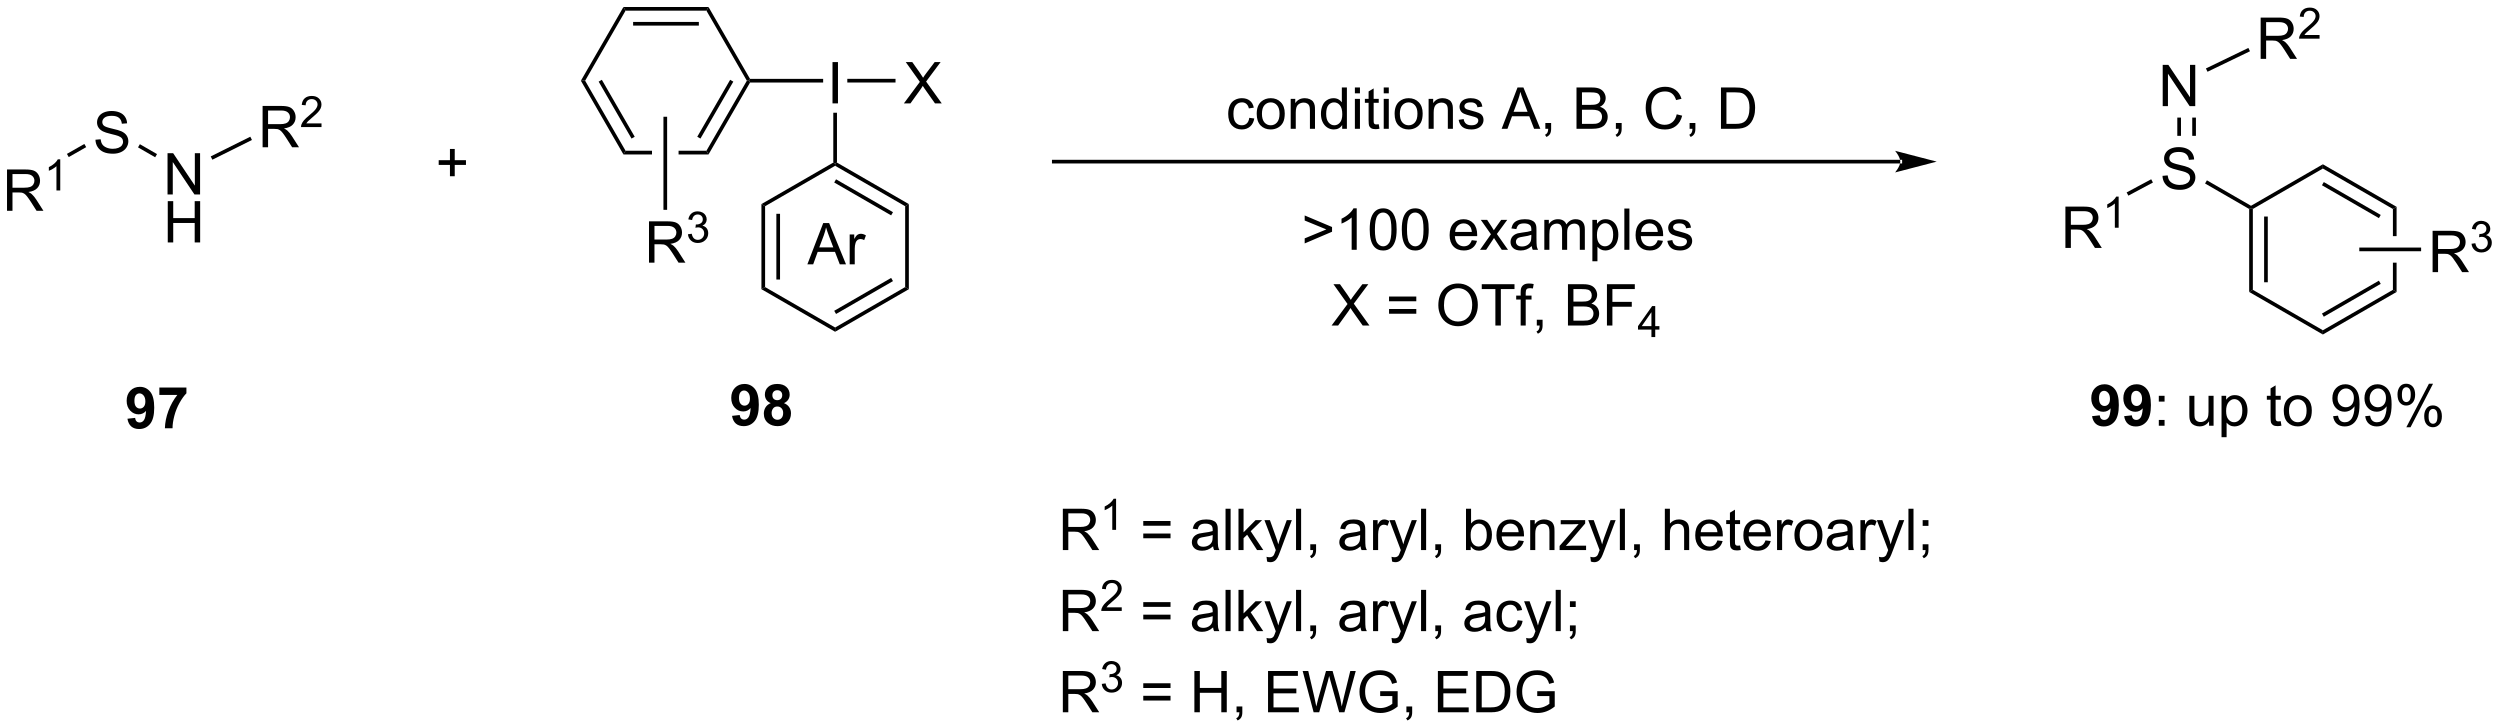 <?xml version="1.0" encoding="UTF-8"?>
<!DOCTYPE svg PUBLIC '-//W3C//DTD SVG 1.0//EN'
          'http://www.w3.org/TR/2001/REC-SVG-20010904/DTD/svg10.dtd'>
<svg stroke-dasharray="none" shape-rendering="auto" xmlns="http://www.w3.org/2000/svg" font-family="'Dialog'" text-rendering="auto" width="951" fill-opacity="1" color-interpolation="auto" color-rendering="auto" preserveAspectRatio="xMidYMid meet" font-size="12px" viewBox="0 0 951 277" fill="black" xmlns:xlink="http://www.w3.org/1999/xlink" stroke="black" image-rendering="auto" stroke-miterlimit="10" stroke-linecap="square" stroke-linejoin="miter" font-style="normal" stroke-width="1" height="277" stroke-dashoffset="0" font-weight="normal" stroke-opacity="1"
><!--Generated by the Batik Graphics2D SVG Generator--><defs id="genericDefs"
  /><g
  ><defs id="defs1"
    ><clipPath clipPathUnits="userSpaceOnUse" id="clipPath1"
      ><path d="M3.058 2.594 L359.506 2.594 L359.506 106.363 L3.058 106.363 L3.058 2.594 Z"
      /></clipPath
      ><clipPath clipPathUnits="userSpaceOnUse" id="clipPath2"
      ><path d="M1.385 26.33 L1.385 127.213 L347.922 127.213 L347.922 26.33 Z"
      /></clipPath
    ></defs
    ><g transform="scale(2.667,2.667) translate(-3.058,-2.594) matrix(1.029,0,0,1.029,1.633,-24.489)"
    ><path d="M2.358 55.539 L2.358 49.813 L4.897 49.813 Q5.662 49.813 6.061 49.966 Q6.459 50.12 6.696 50.511 Q6.936 50.901 6.936 51.375 Q6.936 51.984 6.54 52.404 Q6.147 52.82 5.321 52.932 Q5.623 53.078 5.78 53.219 Q6.11 53.524 6.407 53.979 L7.405 55.539 L6.452 55.539 L5.694 54.346 Q5.36 53.831 5.144 53.557 Q4.931 53.284 4.761 53.175 Q4.592 53.065 4.415 53.024 Q4.287 52.995 3.993 52.995 L3.115 52.995 L3.115 55.539 L2.358 55.539 ZM3.115 52.339 L4.743 52.339 Q5.264 52.339 5.556 52.232 Q5.85 52.125 6.001 51.888 Q6.155 51.651 6.155 51.375 Q6.155 50.969 5.858 50.709 Q5.563 50.445 4.928 50.445 L3.115 50.445 L3.115 52.339 Z" stroke="none" clip-path="url(#clipPath2)"
    /></g
    ><g transform="matrix(2.743,0,0,2.743,-3.8,-72.221)"
    ><path d="M9.741 52.739 L9.214 52.739 L9.214 49.378 Q9.023 49.559 8.714 49.741 Q8.405 49.923 8.159 50.015 L8.159 49.505 Q8.601 49.296 8.931 49.001 Q9.263 48.704 9.401 48.427 L9.741 48.427 L9.741 52.739 Z" stroke="none" clip-path="url(#clipPath2)"
    /></g
    ><g transform="matrix(2.743,0,0,2.743,-3.8,-72.221)"
    ><path d="M14.623 45.706 L15.339 45.644 Q15.389 46.073 15.573 46.349 Q15.761 46.625 16.151 46.794 Q16.542 46.964 17.029 46.964 Q17.464 46.964 17.795 46.836 Q18.128 46.706 18.29 46.482 Q18.451 46.258 18.451 45.992 Q18.451 45.722 18.295 45.521 Q18.139 45.321 17.779 45.182 Q17.55 45.094 16.761 44.904 Q15.972 44.714 15.654 44.547 Q15.245 44.331 15.042 44.013 Q14.842 43.696 14.842 43.3 Q14.842 42.867 15.086 42.49 Q15.334 42.112 15.805 41.917 Q16.279 41.722 16.857 41.722 Q17.495 41.722 17.98 41.927 Q18.467 42.133 18.727 42.532 Q18.99 42.93 19.011 43.432 L18.284 43.487 Q18.224 42.946 17.886 42.669 Q17.55 42.391 16.889 42.391 Q16.201 42.391 15.886 42.644 Q15.573 42.894 15.573 43.25 Q15.573 43.557 15.795 43.758 Q16.014 43.956 16.938 44.167 Q17.863 44.375 18.206 44.532 Q18.706 44.761 18.943 45.115 Q19.183 45.469 19.183 45.93 Q19.183 46.386 18.92 46.792 Q18.659 47.196 18.167 47.422 Q17.678 47.646 17.066 47.646 Q16.287 47.646 15.761 47.419 Q15.238 47.19 14.938 46.737 Q14.639 46.282 14.623 45.706 Z" stroke="none" clip-path="url(#clipPath2)"
    /></g
    ><g transform="matrix(2.743,0,0,2.743,-3.8,-72.221)"
    ><path d="M10.918 48.113 L10.665 47.67 L13.084 46.293 L13.336 46.737 Z" stroke="none" clip-path="url(#clipPath2)"
    /></g
    ><g transform="matrix(2.743,0,0,2.743,-3.8,-72.221)"
    ><path d="M24.619 53.301 L24.619 47.575 L25.398 47.575 L28.405 52.07 L28.405 47.575 L29.132 47.575 L29.132 53.301 L28.353 53.301 L25.346 48.801 L25.346 53.301 L24.619 53.301 Z" stroke="none" clip-path="url(#clipPath2)"
    /></g
    ><g transform="matrix(2.743,0,0,2.743,-3.8,-72.221)"
    ><path d="M24.65 59.951 L24.65 54.225 L25.408 54.225 L25.408 56.576 L28.385 56.576 L28.385 54.225 L29.142 54.225 L29.142 59.951 L28.385 59.951 L28.385 57.251 L25.408 57.251 L25.408 59.951 L24.65 59.951 Z" stroke="none" clip-path="url(#clipPath2)"
    /></g
    ><g transform="matrix(2.743,0,0,2.743,-3.8,-72.221)"
    ><path d="M20.527 46.768 L20.782 46.326 L23.159 47.698 L22.904 48.14 Z" stroke="none" clip-path="url(#clipPath2)"
    /></g
    ><g transform="matrix(2.743,0,0,2.743,-3.8,-72.221)"
    ><path d="M37.803 46.748 L37.803 41.021 L40.343 41.021 Q41.108 41.021 41.507 41.175 Q41.905 41.329 42.142 41.719 Q42.382 42.11 42.382 42.584 Q42.382 43.193 41.986 43.612 Q41.593 44.029 40.767 44.141 Q41.069 44.287 41.225 44.428 Q41.556 44.732 41.853 45.188 L42.85 46.748 L41.897 46.748 L41.139 45.555 Q40.806 45.04 40.59 44.766 Q40.376 44.493 40.207 44.383 Q40.038 44.274 39.861 44.232 Q39.733 44.204 39.439 44.204 L38.561 44.204 L38.561 46.748 L37.803 46.748 ZM38.561 43.547 L40.189 43.547 Q40.71 43.547 41.001 43.441 Q41.296 43.334 41.447 43.097 Q41.6 42.86 41.6 42.584 Q41.6 42.178 41.303 41.917 Q41.009 41.654 40.374 41.654 L38.561 41.654 L38.561 43.547 Z" stroke="none" clip-path="url(#clipPath2)"
    /></g
    ><g transform="matrix(2.743,0,0,2.743,-3.8,-72.221)"
    ><path d="M45.972 43.44 L45.972 43.948 L43.132 43.948 Q43.126 43.757 43.195 43.581 Q43.302 43.292 43.54 43.01 Q43.781 42.729 44.232 42.36 Q44.931 41.786 45.177 41.45 Q45.423 41.114 45.423 40.815 Q45.423 40.503 45.199 40.288 Q44.976 40.071 44.615 40.071 Q44.234 40.071 44.005 40.3 Q43.777 40.528 43.775 40.932 L43.232 40.878 Q43.288 40.27 43.652 39.954 Q44.015 39.635 44.626 39.635 Q45.245 39.635 45.605 39.979 Q45.966 40.321 45.966 40.827 Q45.966 41.085 45.861 41.335 Q45.755 41.583 45.509 41.858 Q45.265 42.133 44.697 42.614 Q44.222 43.012 44.087 43.155 Q43.953 43.297 43.865 43.44 L45.972 43.44 Z" stroke="none" clip-path="url(#clipPath2)"
    /></g
    ><g transform="matrix(2.743,0,0,2.743,-3.8,-72.221)"
    ><path d="M30.836 48.476 L30.608 48.019 L36.097 45.287 L36.325 45.743 Z" stroke="none" clip-path="url(#clipPath2)"
    /></g
    ><g transform="matrix(2.743,0,0,2.743,-3.8,-72.221)"
    ><path d="M63.784 50.77 L63.784 49.2 L62.224 49.2 L62.224 48.544 L63.784 48.544 L63.784 46.986 L64.448 46.986 L64.448 48.544 L66.005 48.544 L66.005 49.2 L64.448 49.2 L64.448 50.77 L63.784 50.77 Z" stroke="none" clip-path="url(#clipPath2)"
    /></g
    ><g transform="matrix(2.743,0,0,2.743,-3.8,-72.221)"
    ><path d="M106.98 54.632 L107.49 54.927 L107.49 66.141 L106.98 66.436 ZM109.051 55.976 L109.051 65.092 L109.561 65.092 L109.561 55.976 Z" stroke="none" clip-path="url(#clipPath2)"
    /></g
    ><g transform="matrix(2.743,0,0,2.743,-3.8,-72.221)"
    ><path d="M106.98 66.436 L107.49 66.141 L117.201 71.748 L117.201 72.337 Z" stroke="none" clip-path="url(#clipPath2)"
    /></g
    ><g transform="matrix(2.743,0,0,2.743,-3.8,-72.221)"
    ><path d="M117.201 72.337 L117.201 71.748 L126.913 66.141 L127.423 66.436 ZM117.329 69.871 L125.224 65.313 L124.969 64.871 L117.074 69.43 Z" stroke="none" clip-path="url(#clipPath2)"
    /></g
    ><g transform="matrix(2.743,0,0,2.743,-3.8,-72.221)"
    ><path d="M127.423 66.436 L126.913 66.141 L126.913 54.927 L127.423 54.632 Z" stroke="none" clip-path="url(#clipPath2)"
    /></g
    ><g transform="matrix(2.743,0,0,2.743,-3.8,-72.221)"
    ><path d="M127.423 54.632 L126.913 54.927 L117.201 49.32 L117.201 49.025 L117.457 48.878 ZM125.224 55.755 L117.329 51.196 L117.074 51.638 L124.969 56.197 Z" stroke="none" clip-path="url(#clipPath2)"
    /></g
    ><g transform="matrix(2.743,0,0,2.743,-3.8,-72.221)"
    ><path d="M116.946 48.878 L117.201 49.025 L117.201 49.32 L107.49 54.927 L106.98 54.632 Z" stroke="none" clip-path="url(#clipPath2)"
    /></g
    ><g transform="matrix(2.743,0,0,2.743,-3.8,-72.221)"
    ><path d="M264.917 48.999 L264.917 48.999 L147.527 48.999 L147.272 48.999 L147.272 48.489 L147.527 48.489 L264.917 48.489 L265.172 48.489 L265.172 48.999 ZM269.968 48.744 L264.197 47.244 C264.197 47.244 264.917 48.087 264.917 48.744 C264.917 49.401 264.197 50.244 264.197 50.244 Z" stroke="none" clip-path="url(#clipPath2)"
    /></g
    ><g transform="matrix(2.743,0,0,2.743,-3.8,-72.221)"
    ><path d="M186.114 58.467 L182.32 60.089 L182.32 59.389 L185.325 58.144 L182.32 56.91 L182.32 56.209 L186.114 57.81 L186.114 58.467 ZM189.536 60.972 L188.833 60.972 L188.833 56.49 Q188.578 56.732 188.166 56.975 Q187.755 57.217 187.427 57.339 L187.427 56.66 Q188.015 56.381 188.455 55.988 Q188.898 55.592 189.083 55.222 L189.536 55.222 L189.536 60.972 ZM191.337 58.147 Q191.337 57.131 191.545 56.514 Q191.754 55.894 192.165 55.558 Q192.579 55.222 193.204 55.222 Q193.665 55.222 194.011 55.407 Q194.36 55.592 194.587 55.943 Q194.813 56.292 194.941 56.795 Q195.071 57.295 195.071 58.147 Q195.071 59.154 194.863 59.774 Q194.657 60.394 194.243 60.732 Q193.832 61.071 193.204 61.071 Q192.376 61.071 191.902 60.475 Q191.337 59.761 191.337 58.147 ZM192.058 58.147 Q192.058 59.558 192.389 60.024 Q192.72 60.49 193.204 60.49 Q193.688 60.49 194.017 60.022 Q194.347 59.553 194.347 58.147 Q194.347 56.732 194.017 56.269 Q193.688 55.803 193.196 55.803 Q192.712 55.803 192.423 56.214 Q192.058 56.738 192.058 58.147 ZM195.786 58.147 Q195.786 57.131 195.994 56.514 Q196.203 55.894 196.614 55.558 Q197.028 55.222 197.653 55.222 Q198.114 55.222 198.46 55.407 Q198.81 55.592 199.036 55.943 Q199.263 56.292 199.39 56.795 Q199.52 57.295 199.52 58.147 Q199.52 59.154 199.312 59.774 Q199.106 60.394 198.692 60.732 Q198.281 61.071 197.653 61.071 Q196.825 61.071 196.351 60.475 Q195.786 59.761 195.786 58.147 ZM196.507 58.147 Q196.507 59.558 196.838 60.024 Q197.169 60.49 197.653 60.49 Q198.138 60.49 198.466 60.022 Q198.797 59.553 198.797 58.147 Q198.797 56.732 198.466 56.269 Q198.138 55.803 197.645 55.803 Q197.161 55.803 196.872 56.214 Q196.507 56.738 196.507 58.147 ZM205.492 59.636 L206.218 59.725 Q206.047 60.363 205.58 60.714 Q205.117 61.066 204.395 61.066 Q203.484 61.066 202.95 60.506 Q202.419 59.943 202.419 58.933 Q202.419 57.886 202.958 57.308 Q203.497 56.73 204.356 56.73 Q205.187 56.73 205.713 57.297 Q206.242 57.863 206.242 58.889 Q206.242 58.951 206.239 59.076 L203.145 59.076 Q203.185 59.761 203.531 60.126 Q203.88 60.488 204.398 60.488 Q204.786 60.488 205.06 60.285 Q205.333 60.081 205.492 59.636 ZM203.185 58.498 L205.5 58.498 Q205.453 57.975 205.234 57.714 Q204.898 57.308 204.364 57.308 Q203.88 57.308 203.549 57.633 Q203.218 57.956 203.185 58.498 ZM206.634 60.972 L208.149 58.816 L206.746 56.824 L207.626 56.824 L208.261 57.795 Q208.441 58.074 208.55 58.261 Q208.722 58.003 208.868 57.803 L209.566 56.824 L210.407 56.824 L208.972 58.777 L210.517 60.972 L209.652 60.972 L208.8 59.683 L208.574 59.334 L207.485 60.972 L206.634 60.972 ZM213.808 60.459 Q213.418 60.792 213.056 60.93 Q212.696 61.066 212.282 61.066 Q211.597 61.066 211.23 60.732 Q210.863 60.397 210.863 59.878 Q210.863 59.574 211.001 59.321 Q211.142 59.068 211.365 58.917 Q211.589 58.764 211.871 58.685 Q212.079 58.631 212.496 58.581 Q213.347 58.48 213.751 58.339 Q213.754 58.193 213.754 58.154 Q213.754 57.725 213.556 57.55 Q213.285 57.31 212.754 57.31 Q212.259 57.31 212.022 57.485 Q211.785 57.66 211.673 58.1 L210.985 58.006 Q211.079 57.566 211.293 57.295 Q211.509 57.022 211.915 56.876 Q212.321 56.73 212.855 56.73 Q213.386 56.73 213.717 56.855 Q214.05 56.98 214.207 57.17 Q214.363 57.357 214.425 57.647 Q214.462 57.826 214.462 58.295 L214.462 59.232 Q214.462 60.214 214.506 60.475 Q214.55 60.732 214.683 60.972 L213.949 60.972 Q213.839 60.753 213.808 60.459 ZM213.751 58.889 Q213.368 59.045 212.602 59.154 Q212.168 59.217 211.988 59.295 Q211.808 59.373 211.709 59.524 Q211.613 59.675 211.613 59.857 Q211.613 60.139 211.826 60.326 Q212.04 60.514 212.449 60.514 Q212.855 60.514 213.17 60.337 Q213.488 60.16 213.636 59.85 Q213.751 59.613 213.751 59.147 L213.751 58.889 ZM215.552 60.972 L215.552 56.824 L216.179 56.824 L216.179 57.404 Q216.375 57.1 216.697 56.915 Q217.023 56.73 217.437 56.73 Q217.898 56.73 218.192 56.922 Q218.489 57.113 218.609 57.456 Q219.101 56.73 219.89 56.73 Q220.507 56.73 220.838 57.071 Q221.172 57.412 221.172 58.123 L221.172 60.972 L220.474 60.972 L220.474 58.357 Q220.474 57.935 220.403 57.751 Q220.335 57.566 220.156 57.454 Q219.976 57.339 219.734 57.339 Q219.297 57.339 219.007 57.631 Q218.718 57.92 218.718 58.56 L218.718 60.972 L218.015 60.972 L218.015 58.277 Q218.015 57.808 217.843 57.574 Q217.672 57.339 217.281 57.339 Q216.984 57.339 216.731 57.495 Q216.481 57.652 216.367 57.954 Q216.255 58.253 216.255 58.818 L216.255 60.972 L215.552 60.972 ZM222.216 62.563 L222.216 56.824 L222.856 56.824 L222.856 57.363 Q223.083 57.045 223.367 56.889 Q223.653 56.73 224.06 56.73 Q224.591 56.73 224.997 57.003 Q225.403 57.277 225.609 57.774 Q225.817 58.272 225.817 58.865 Q225.817 59.503 225.588 60.014 Q225.359 60.522 224.924 60.795 Q224.489 61.066 224.007 61.066 Q223.656 61.066 223.377 60.917 Q223.099 60.769 222.919 60.542 L222.919 62.563 L222.216 62.563 ZM222.851 58.92 Q222.851 59.722 223.174 60.105 Q223.5 60.488 223.96 60.488 Q224.429 60.488 224.763 60.092 Q225.099 59.693 225.099 58.863 Q225.099 58.068 224.77 57.675 Q224.445 57.279 223.992 57.279 Q223.544 57.279 223.197 57.701 Q222.851 58.12 222.851 58.92 ZM226.649 60.972 L226.649 55.245 L227.352 55.245 L227.352 60.972 L226.649 60.972 ZM231.281 59.636 L232.007 59.725 Q231.835 60.363 231.369 60.714 Q230.906 61.066 230.185 61.066 Q229.273 61.066 228.739 60.506 Q228.208 59.943 228.208 58.933 Q228.208 57.886 228.747 57.308 Q229.286 56.73 230.145 56.73 Q230.976 56.73 231.502 57.297 Q232.031 57.863 232.031 58.889 Q232.031 58.951 232.028 59.076 L228.935 59.076 Q228.974 59.761 229.32 60.126 Q229.669 60.488 230.187 60.488 Q230.575 60.488 230.849 60.285 Q231.122 60.081 231.281 59.636 ZM228.974 58.498 L231.289 58.498 Q231.242 57.975 231.023 57.714 Q230.687 57.308 230.153 57.308 Q229.669 57.308 229.338 57.633 Q229.007 57.956 228.974 58.498 ZM232.61 59.732 L233.306 59.623 Q233.363 60.042 233.631 60.266 Q233.899 60.488 234.379 60.488 Q234.863 60.488 235.097 60.29 Q235.332 60.092 235.332 59.826 Q235.332 59.589 235.126 59.451 Q234.98 59.357 234.407 59.214 Q233.634 59.019 233.334 58.876 Q233.035 58.732 232.881 58.482 Q232.727 58.23 232.727 57.925 Q232.727 57.647 232.852 57.412 Q232.98 57.175 233.199 57.019 Q233.363 56.897 233.647 56.813 Q233.931 56.73 234.254 56.73 Q234.743 56.73 235.11 56.87 Q235.48 57.011 235.655 57.251 Q235.832 57.49 235.899 57.894 L235.212 57.988 Q235.165 57.667 234.938 57.488 Q234.714 57.308 234.306 57.308 Q233.821 57.308 233.613 57.469 Q233.407 57.628 233.407 57.842 Q233.407 57.98 233.493 58.089 Q233.579 58.201 233.761 58.277 Q233.868 58.316 234.384 58.456 Q235.129 58.654 235.423 58.782 Q235.72 58.91 235.886 59.152 Q236.056 59.394 236.056 59.753 Q236.056 60.105 235.85 60.415 Q235.644 60.725 235.256 60.897 Q234.871 61.066 234.384 61.066 Q233.574 61.066 233.149 60.73 Q232.727 60.394 232.61 59.732 Z" stroke="none" clip-path="url(#clipPath2)"
    /></g
    ><g transform="matrix(2.743,0,0,2.743,-3.8,-72.221)"
    ><path d="M186.05 71.472 L188.263 68.488 L186.31 65.745 L187.214 65.745 L188.253 67.214 Q188.576 67.67 188.714 67.917 Q188.904 67.605 189.167 67.264 L190.318 65.745 L191.143 65.745 L189.131 68.443 L191.3 71.472 L190.362 71.472 L188.92 69.428 Q188.8 69.253 188.67 69.045 Q188.479 69.357 188.396 69.475 L186.959 71.472 L186.05 71.472 ZM197.798 68.105 L194.017 68.105 L194.017 67.449 L197.798 67.449 L197.798 68.105 ZM197.798 69.842 L194.017 69.842 L194.017 69.186 L197.798 69.186 L197.798 69.842 ZM200.854 68.683 Q200.854 67.256 201.62 66.451 Q202.386 65.644 203.597 65.644 Q204.388 65.644 205.024 66.024 Q205.662 66.402 205.995 67.079 Q206.331 67.756 206.331 68.615 Q206.331 69.488 205.979 70.175 Q205.628 70.863 204.982 71.217 Q204.339 71.571 203.591 71.571 Q202.784 71.571 202.146 71.18 Q201.511 70.787 201.183 70.113 Q200.854 69.436 200.854 68.683 ZM201.636 68.693 Q201.636 69.73 202.19 70.326 Q202.748 70.92 203.589 70.92 Q204.443 70.92 204.995 70.318 Q205.55 69.717 205.55 68.613 Q205.55 67.912 205.313 67.391 Q205.076 66.87 204.62 66.584 Q204.167 66.295 203.599 66.295 Q202.795 66.295 202.214 66.85 Q201.636 67.402 201.636 68.693 ZM208.765 71.472 L208.765 66.42 L206.877 66.42 L206.877 65.745 L211.416 65.745 L211.416 66.42 L209.522 66.42 L209.522 71.472 L208.765 71.472 ZM212.271 71.472 L212.271 67.87 L211.651 67.87 L211.651 67.324 L212.271 67.324 L212.271 66.881 Q212.271 66.464 212.347 66.261 Q212.448 65.988 212.703 65.818 Q212.959 65.647 213.42 65.647 Q213.716 65.647 214.076 65.717 L213.972 66.331 Q213.753 66.292 213.558 66.292 Q213.237 66.292 213.104 66.43 Q212.972 66.566 212.972 66.941 L212.972 67.324 L213.779 67.324 L213.779 67.87 L212.972 67.87 L212.972 71.472 L212.271 71.472 ZM214.509 71.472 L214.509 70.67 L215.311 70.67 L215.311 71.472 Q215.311 71.915 215.155 72.186 Q214.999 72.456 214.658 72.605 L214.463 72.305 Q214.686 72.206 214.791 72.016 Q214.897 71.829 214.908 71.472 L214.509 71.472 ZM218.83 71.472 L218.83 65.745 L220.978 65.745 Q221.634 65.745 222.03 65.92 Q222.429 66.092 222.653 66.454 Q222.877 66.816 222.877 67.209 Q222.877 67.576 222.676 67.902 Q222.478 68.225 222.077 68.425 Q222.595 68.576 222.874 68.943 Q223.155 69.311 223.155 69.811 Q223.155 70.214 222.983 70.561 Q222.814 70.904 222.564 71.092 Q222.314 71.279 221.936 71.376 Q221.561 71.472 221.015 71.472 L218.83 71.472 ZM219.588 68.152 L220.827 68.152 Q221.33 68.152 221.548 68.084 Q221.838 67.998 221.983 67.8 Q222.132 67.6 222.132 67.3 Q222.132 67.014 221.994 66.797 Q221.858 66.581 221.603 66.501 Q221.351 66.42 220.733 66.42 L219.588 66.42 L219.588 68.152 ZM219.588 70.795 L221.015 70.795 Q221.382 70.795 221.53 70.769 Q221.791 70.722 221.965 70.613 Q222.142 70.503 222.254 70.295 Q222.369 70.084 222.369 69.811 Q222.369 69.49 222.205 69.256 Q222.041 69.019 221.749 68.922 Q221.46 68.826 220.913 68.826 L219.588 68.826 L219.588 70.795 ZM224.236 71.472 L224.236 65.745 L228.101 65.745 L228.101 66.42 L224.994 66.42 L224.994 68.193 L227.681 68.193 L227.681 68.87 L224.994 68.87 L224.994 71.472 L224.236 71.472 Z" stroke="none" clip-path="url(#clipPath2)"
    /></g
    ><g transform="matrix(2.743,0,0,2.743,-3.8,-72.221)"
    ><path d="M230.406 73.072 L230.406 72.043 L228.543 72.043 L228.543 71.56 L230.504 68.777 L230.933 68.777 L230.933 71.56 L231.513 71.56 L231.513 72.043 L230.933 72.043 L230.933 73.072 L230.406 73.072 ZM230.406 71.56 L230.406 69.623 L229.062 71.56 L230.406 71.56 Z" stroke="none" clip-path="url(#clipPath2)"
    /></g
    ><g transform="matrix(2.743,0,0,2.743,-3.8,-72.221)"
    ><path d="M174.636 42.668 L175.329 42.759 Q175.214 43.472 174.748 43.879 Q174.282 44.282 173.602 44.282 Q172.751 44.282 172.233 43.725 Q171.714 43.168 171.714 42.129 Q171.714 41.457 171.936 40.954 Q172.16 40.449 172.615 40.199 Q173.071 39.946 173.605 39.946 Q174.282 39.946 174.712 40.288 Q175.142 40.629 175.261 41.259 L174.579 41.363 Q174.48 40.946 174.233 40.735 Q173.985 40.524 173.634 40.524 Q173.102 40.524 172.769 40.905 Q172.438 41.285 172.438 42.11 Q172.438 42.946 172.759 43.327 Q173.079 43.704 173.595 43.704 Q174.009 43.704 174.285 43.452 Q174.563 43.196 174.636 42.668 ZM175.667 42.113 Q175.667 40.962 176.308 40.407 Q176.845 39.946 177.613 39.946 Q178.47 39.946 179.011 40.506 Q179.555 41.066 179.555 42.056 Q179.555 42.855 179.313 43.316 Q179.074 43.774 178.615 44.03 Q178.157 44.282 177.613 44.282 Q176.743 44.282 176.204 43.725 Q175.667 43.165 175.667 42.113 ZM176.392 42.113 Q176.392 42.91 176.738 43.308 Q177.087 43.704 177.613 43.704 Q178.136 43.704 178.483 43.306 Q178.832 42.907 178.832 42.09 Q178.832 41.321 178.483 40.925 Q178.134 40.527 177.613 40.527 Q177.087 40.527 176.738 40.923 Q176.392 41.316 176.392 42.113 ZM180.38 44.188 L180.38 40.04 L181.013 40.04 L181.013 40.629 Q181.468 39.946 182.333 39.946 Q182.708 39.946 183.02 40.082 Q183.335 40.215 183.492 40.433 Q183.648 40.652 183.71 40.954 Q183.75 41.149 183.75 41.636 L183.75 44.188 L183.046 44.188 L183.046 41.665 Q183.046 41.235 182.963 41.022 Q182.882 40.808 182.674 40.683 Q182.466 40.556 182.184 40.556 Q181.734 40.556 181.408 40.842 Q181.083 41.126 181.083 41.923 L181.083 44.188 L180.38 44.188 ZM187.519 44.188 L187.519 43.665 Q187.126 44.282 186.36 44.282 Q185.863 44.282 185.446 44.009 Q185.032 43.735 184.803 43.246 Q184.574 42.754 184.574 42.118 Q184.574 41.496 184.78 40.991 Q184.988 40.485 185.402 40.217 Q185.816 39.946 186.329 39.946 Q186.704 39.946 186.996 40.105 Q187.29 40.261 187.472 40.517 L187.472 38.462 L188.173 38.462 L188.173 44.188 L187.519 44.188 ZM185.298 42.118 Q185.298 42.915 185.634 43.311 Q185.97 43.704 186.425 43.704 Q186.886 43.704 187.209 43.327 Q187.532 42.949 187.532 42.175 Q187.532 41.324 187.204 40.925 Q186.876 40.527 186.394 40.527 Q185.925 40.527 185.61 40.91 Q185.298 41.293 185.298 42.118 ZM189.281 39.269 L189.281 38.462 L189.984 38.462 L189.984 39.269 L189.281 39.269 ZM189.281 44.188 L189.281 40.04 L189.984 40.04 L189.984 44.188 L189.281 44.188 ZM192.589 43.558 L192.691 44.181 Q192.394 44.243 192.16 44.243 Q191.777 44.243 191.566 44.123 Q191.355 44.001 191.269 43.803 Q191.183 43.605 191.183 42.972 L191.183 40.587 L190.667 40.587 L190.667 40.04 L191.183 40.04 L191.183 39.011 L191.884 38.59 L191.884 40.04 L192.589 40.04 L192.589 40.587 L191.884 40.587 L191.884 43.011 Q191.884 43.313 191.92 43.399 Q191.957 43.485 192.04 43.538 Q192.126 43.587 192.282 43.587 Q192.399 43.587 192.589 43.558 ZM193.281 39.269 L193.281 38.462 L193.984 38.462 L193.984 39.269 L193.281 39.269 ZM193.281 44.188 L193.281 40.04 L193.984 40.04 L193.984 44.188 L193.281 44.188 ZM194.792 42.113 Q194.792 40.962 195.433 40.407 Q195.97 39.946 196.738 39.946 Q197.595 39.946 198.136 40.506 Q198.68 41.066 198.68 42.056 Q198.68 42.855 198.438 43.316 Q198.199 43.774 197.74 44.03 Q197.282 44.282 196.738 44.282 Q195.868 44.282 195.329 43.725 Q194.792 43.165 194.792 42.113 ZM195.517 42.113 Q195.517 42.91 195.863 43.308 Q196.212 43.704 196.738 43.704 Q197.261 43.704 197.608 43.306 Q197.957 42.907 197.957 42.09 Q197.957 41.321 197.608 40.925 Q197.259 40.527 196.738 40.527 Q196.212 40.527 195.863 40.923 Q195.517 41.316 195.517 42.113 ZM199.505 44.188 L199.505 40.04 L200.138 40.04 L200.138 40.629 Q200.593 39.946 201.458 39.946 Q201.833 39.946 202.145 40.082 Q202.46 40.215 202.617 40.433 Q202.773 40.652 202.835 40.954 Q202.875 41.149 202.875 41.636 L202.875 44.188 L202.171 44.188 L202.171 41.665 Q202.171 41.235 202.088 41.022 Q202.007 40.808 201.799 40.683 Q201.591 40.556 201.309 40.556 Q200.859 40.556 200.533 40.842 Q200.208 41.126 200.208 41.923 L200.208 44.188 L199.505 44.188 ZM203.673 42.949 L204.368 42.84 Q204.425 43.259 204.694 43.483 Q204.962 43.704 205.441 43.704 Q205.925 43.704 206.16 43.506 Q206.394 43.308 206.394 43.043 Q206.394 42.806 206.188 42.668 Q206.042 42.574 205.47 42.431 Q204.696 42.235 204.397 42.092 Q204.097 41.949 203.944 41.699 Q203.79 41.446 203.79 41.142 Q203.79 40.863 203.915 40.629 Q204.042 40.392 204.261 40.235 Q204.425 40.113 204.709 40.03 Q204.993 39.946 205.316 39.946 Q205.805 39.946 206.173 40.087 Q206.542 40.228 206.717 40.467 Q206.894 40.707 206.962 41.11 L206.274 41.204 Q206.227 40.884 206.001 40.704 Q205.777 40.524 205.368 40.524 Q204.884 40.524 204.675 40.686 Q204.47 40.845 204.47 41.058 Q204.47 41.196 204.555 41.306 Q204.642 41.418 204.824 41.493 Q204.93 41.532 205.446 41.673 Q206.191 41.871 206.485 41.998 Q206.782 42.126 206.949 42.368 Q207.118 42.61 207.118 42.97 Q207.118 43.321 206.912 43.631 Q206.707 43.941 206.319 44.113 Q205.933 44.282 205.446 44.282 Q204.636 44.282 204.212 43.946 Q203.79 43.61 203.673 42.949 ZM209.635 44.188 L211.835 38.462 L212.653 38.462 L214.997 44.188 L214.132 44.188 L213.466 42.454 L211.07 42.454 L210.442 44.188 L209.635 44.188 ZM211.289 41.837 L213.231 41.837 L212.632 40.251 Q212.359 39.527 212.226 39.063 Q212.117 39.613 211.919 40.157 L211.289 41.837 ZM215.695 44.188 L215.695 43.386 L216.497 43.386 L216.497 44.188 Q216.497 44.631 216.341 44.902 Q216.184 45.173 215.843 45.321 L215.648 45.022 Q215.872 44.923 215.976 44.733 Q216.083 44.545 216.093 44.188 L215.695 44.188 ZM220.015 44.188 L220.015 38.462 L222.164 38.462 Q222.82 38.462 223.216 38.636 Q223.614 38.808 223.838 39.17 Q224.062 39.532 224.062 39.925 Q224.062 40.293 223.862 40.618 Q223.664 40.941 223.263 41.142 Q223.781 41.293 224.059 41.66 Q224.341 42.027 224.341 42.527 Q224.341 42.931 224.169 43.277 Q224 43.621 223.75 43.808 Q223.5 43.996 223.122 44.092 Q222.747 44.188 222.2 44.188 L220.015 44.188 ZM220.773 40.868 L222.013 40.868 Q222.515 40.868 222.734 40.8 Q223.023 40.715 223.169 40.517 Q223.317 40.316 223.317 40.017 Q223.317 39.73 223.179 39.514 Q223.044 39.298 222.789 39.217 Q222.536 39.136 221.919 39.136 L220.773 39.136 L220.773 40.868 ZM220.773 43.511 L222.2 43.511 Q222.567 43.511 222.716 43.485 Q222.976 43.438 223.151 43.329 Q223.328 43.22 223.44 43.011 Q223.554 42.8 223.554 42.527 Q223.554 42.207 223.39 41.972 Q223.226 41.735 222.934 41.639 Q222.645 41.543 222.099 41.543 L220.773 41.543 L220.773 43.511 ZM225.476 44.188 L225.476 43.386 L226.278 43.386 L226.278 44.188 Q226.278 44.631 226.122 44.902 Q225.966 45.173 225.625 45.321 L225.429 45.022 Q225.653 44.923 225.757 44.733 Q225.864 44.545 225.875 44.188 L225.476 44.188 ZM233.914 42.181 L234.671 42.371 Q234.434 43.306 233.815 43.798 Q233.195 44.288 232.302 44.288 Q231.375 44.288 230.794 43.91 Q230.216 43.532 229.911 42.819 Q229.609 42.103 229.609 41.282 Q229.609 40.386 229.95 39.722 Q230.294 39.056 230.924 38.709 Q231.554 38.363 232.312 38.363 Q233.171 38.363 233.757 38.8 Q234.343 39.238 234.575 40.032 L233.828 40.207 Q233.63 39.582 233.25 39.298 Q232.872 39.011 232.296 39.011 Q231.638 39.011 231.192 39.329 Q230.75 39.644 230.57 40.178 Q230.39 40.712 230.39 41.277 Q230.39 42.009 230.604 42.553 Q230.817 43.097 231.265 43.368 Q231.716 43.636 232.239 43.636 Q232.875 43.636 233.315 43.269 Q233.757 42.902 233.914 42.181 ZM235.699 44.188 L235.699 43.386 L236.501 43.386 L236.501 44.188 Q236.501 44.631 236.345 44.902 Q236.188 45.173 235.847 45.321 L235.652 45.022 Q235.876 44.923 235.98 44.733 Q236.087 44.545 236.097 44.188 L235.699 44.188 ZM240.05 44.188 L240.05 38.462 L242.024 38.462 Q242.691 38.462 243.042 38.543 Q243.535 38.657 243.884 38.954 Q244.337 39.337 244.561 39.933 Q244.785 40.527 244.785 41.293 Q244.785 41.946 244.631 42.452 Q244.48 42.954 244.24 43.285 Q244.004 43.613 243.72 43.803 Q243.438 43.993 243.037 44.092 Q242.636 44.188 242.118 44.188 L240.05 44.188 ZM240.808 43.511 L242.032 43.511 Q242.597 43.511 242.92 43.407 Q243.243 43.3 243.433 43.11 Q243.704 42.84 243.852 42.386 Q244.004 41.931 244.004 41.282 Q244.004 40.384 243.709 39.902 Q243.415 39.418 242.993 39.254 Q242.688 39.136 242.011 39.136 L240.808 39.136 L240.808 43.511 Z" stroke="none" clip-path="url(#clipPath2)"
    /></g
    ><g transform="matrix(2.743,0,0,2.743,-3.8,-72.221)"
    ><path d="M287.817 60.709 L287.817 54.983 L290.356 54.983 Q291.122 54.983 291.52 55.136 Q291.918 55.29 292.156 55.681 Q292.395 56.071 292.395 56.545 Q292.395 57.155 291.999 57.574 Q291.606 57.991 290.781 58.102 Q291.083 58.248 291.239 58.389 Q291.57 58.694 291.866 59.149 L292.864 60.709 L291.911 60.709 L291.153 59.517 Q290.82 59.001 290.603 58.727 Q290.39 58.454 290.221 58.345 Q290.051 58.235 289.874 58.194 Q289.747 58.165 289.452 58.165 L288.575 58.165 L288.575 60.709 L287.817 60.709 ZM288.575 57.509 L290.202 57.509 Q290.723 57.509 291.015 57.402 Q291.309 57.295 291.46 57.058 Q291.614 56.821 291.614 56.545 Q291.614 56.139 291.317 55.879 Q291.023 55.616 290.387 55.616 L288.575 55.616 L288.575 57.509 Z" stroke="none" clip-path="url(#clipPath2)"
    /></g
    ><g transform="matrix(2.743,0,0,2.743,-3.8,-72.221)"
    ><path d="M295.2 57.909 L294.673 57.909 L294.673 54.548 Q294.482 54.73 294.173 54.911 Q293.865 55.093 293.618 55.185 L293.618 54.675 Q294.06 54.466 294.39 54.171 Q294.722 53.874 294.861 53.597 L295.2 53.597 L295.2 57.909 Z" stroke="none" clip-path="url(#clipPath2)"
    /></g
    ><g transform="matrix(2.743,0,0,2.743,-3.8,-72.221)"
    ><path d="M301.281 50.716 L301.997 50.654 Q302.046 51.083 302.231 51.359 Q302.419 51.635 302.809 51.805 Q303.2 51.974 303.687 51.974 Q304.122 51.974 304.453 51.846 Q304.786 51.716 304.947 51.492 Q305.109 51.268 305.109 51.003 Q305.109 50.732 304.953 50.531 Q304.796 50.331 304.437 50.193 Q304.208 50.104 303.419 49.914 Q302.63 49.724 302.312 49.557 Q301.903 49.341 301.7 49.023 Q301.5 48.706 301.5 48.31 Q301.5 47.878 301.744 47.5 Q301.992 47.122 302.463 46.927 Q302.937 46.732 303.515 46.732 Q304.153 46.732 304.637 46.938 Q305.125 47.143 305.385 47.542 Q305.648 47.94 305.669 48.443 L304.942 48.497 Q304.882 47.956 304.544 47.68 Q304.208 47.401 303.546 47.401 Q302.859 47.401 302.544 47.654 Q302.231 47.904 302.231 48.26 Q302.231 48.568 302.453 48.768 Q302.671 48.966 303.596 49.177 Q304.52 49.385 304.864 49.542 Q305.364 49.771 305.601 50.125 Q305.841 50.479 305.841 50.94 Q305.841 51.396 305.578 51.802 Q305.317 52.206 304.825 52.432 Q304.335 52.656 303.724 52.656 Q302.945 52.656 302.419 52.43 Q301.895 52.2 301.596 51.747 Q301.296 51.292 301.281 50.716 Z" stroke="none" clip-path="url(#clipPath2)"
    /></g
    ><g transform="matrix(2.743,0,0,2.743,-3.8,-72.221)"
    ><path d="M296.548 53.463 L296.307 53.013 L299.714 51.191 L299.955 51.64 Z" stroke="none" clip-path="url(#clipPath2)"
    /></g
    ><g transform="matrix(2.743,0,0,2.743,-3.8,-72.221)"
    ><path d="M301.31 41.049 L301.31 35.322 L302.089 35.322 L305.097 39.817 L305.097 35.322 L305.823 35.322 L305.823 41.049 L305.045 41.049 L302.037 36.549 L302.037 41.049 L301.31 41.049 Z" stroke="none" clip-path="url(#clipPath2)"
    /></g
    ><g transform="matrix(2.743,0,0,2.743,-3.8,-72.221)"
    ><path d="M303.844 45.168 L303.334 45.168 L303.334 42.636 L303.844 42.636 ZM305.916 45.168 L305.916 42.636 L305.406 42.636 L305.406 45.168 Z" stroke="none" clip-path="url(#clipPath2)"
    /></g
    ><g transform="matrix(2.743,0,0,2.743,-3.8,-72.221)"
    ><path d="M314.894 34.495 L314.894 28.768 L317.433 28.768 Q318.199 28.768 318.597 28.922 Q318.996 29.076 319.233 29.466 Q319.472 29.857 319.472 30.331 Q319.472 30.94 319.077 31.36 Q318.683 31.776 317.858 31.888 Q318.16 32.034 318.316 32.175 Q318.647 32.48 318.944 32.935 L319.941 34.495 L318.988 34.495 L318.23 33.302 Q317.897 32.787 317.681 32.513 Q317.467 32.24 317.298 32.13 Q317.129 32.021 316.952 31.98 Q316.824 31.951 316.53 31.951 L315.652 31.951 L315.652 34.495 L314.894 34.495 ZM315.652 31.295 L317.28 31.295 Q317.8 31.295 318.092 31.188 Q318.386 31.081 318.537 30.844 Q318.691 30.607 318.691 30.331 Q318.691 29.925 318.394 29.664 Q318.1 29.401 317.464 29.401 L315.652 29.401 L315.652 31.295 Z" stroke="none" clip-path="url(#clipPath2)"
    /></g
    ><g transform="matrix(2.743,0,0,2.743,-3.8,-72.221)"
    ><path d="M323.063 31.187 L323.063 31.695 L320.223 31.695 Q320.217 31.504 320.286 31.328 Q320.393 31.039 320.631 30.758 Q320.872 30.476 321.323 30.107 Q322.022 29.533 322.268 29.197 Q322.514 28.861 322.514 28.562 Q322.514 28.25 322.289 28.035 Q322.067 27.818 321.705 27.818 Q321.325 27.818 321.096 28.047 Q320.868 28.275 320.866 28.68 L320.323 28.625 Q320.379 28.017 320.743 27.701 Q321.106 27.383 321.717 27.383 Q322.336 27.383 322.696 27.726 Q323.057 28.068 323.057 28.574 Q323.057 28.832 322.952 29.082 Q322.846 29.33 322.6 29.605 Q322.356 29.881 321.788 30.361 Q321.313 30.76 321.178 30.902 Q321.043 31.045 320.955 31.187 L323.063 31.187 Z" stroke="none" clip-path="url(#clipPath2)"
    /></g
    ><g transform="matrix(2.743,0,0,2.743,-3.8,-72.221)"
    ><path d="M307.524 36.281 L307.302 35.821 L313.191 32.976 L313.413 33.436 Z" stroke="none" clip-path="url(#clipPath2)"
    /></g
    ><g transform="matrix(2.743,0,0,2.743,-3.8,-72.221)"
    ><path d="M307.185 51.778 L307.44 51.336 L313.556 54.867 L313.556 55.162 L313.301 55.309 Z" stroke="none" clip-path="url(#clipPath2)"
    /></g
    ><g transform="matrix(2.743,0,0,2.743,-3.8,-72.221)"
    ><path d="M313.301 55.309 L313.556 55.162 L313.811 55.309 L313.811 66.523 L313.301 66.818 ZM315.373 56.358 L315.373 65.474 L315.883 65.474 L315.883 56.358 Z" stroke="none" clip-path="url(#clipPath2)"
    /></g
    ><g transform="matrix(2.743,0,0,2.743,-3.8,-72.221)"
    ><path d="M313.301 66.818 L313.811 66.523 L323.523 72.13 L323.523 72.719 Z" stroke="none" clip-path="url(#clipPath2)"
    /></g
    ><g transform="matrix(2.743,0,0,2.743,-3.8,-72.221)"
    ><path d="M323.523 72.719 L323.523 72.13 L333.235 66.523 L333.745 66.818 ZM323.651 70.254 L331.546 65.695 L331.291 65.253 L323.395 69.812 Z" stroke="none" clip-path="url(#clipPath2)"
    /></g
    ><g transform="matrix(2.743,0,0,2.743,-3.8,-72.221)"
    ><path d="M333.745 55.014 L333.235 55.309 L333.235 59.074 L333.745 59.074 L333.745 55.014 ZM333.235 62.758 L333.235 66.523 L333.745 66.818 L333.745 62.758 Z" stroke="none" clip-path="url(#clipPath2)"
    /></g
    ><g transform="matrix(2.743,0,0,2.743,-3.8,-72.221)"
    ><path d="M333.745 55.014 L333.235 55.309 L323.523 49.702 L323.523 49.113 ZM331.546 56.137 L323.651 51.578 L323.395 52.02 L331.291 56.579 Z" stroke="none" clip-path="url(#clipPath2)"
    /></g
    ><g transform="matrix(2.743,0,0,2.743,-3.8,-72.221)"
    ><path d="M323.523 49.113 L323.523 49.702 L313.811 55.309 L313.556 55.162 L313.556 54.867 Z" stroke="none" clip-path="url(#clipPath2)"
    /></g
    ><g transform="matrix(2.743,0,0,2.743,-3.8,-72.221)"
    ><path d="M338.739 64.066 L338.739 58.339 L341.278 58.339 Q342.043 58.339 342.442 58.493 Q342.84 58.647 343.077 59.037 Q343.317 59.428 343.317 59.902 Q343.317 60.511 342.921 60.931 Q342.528 61.347 341.702 61.459 Q342.004 61.605 342.161 61.746 Q342.491 62.05 342.788 62.506 L343.786 64.066 L342.832 64.066 L342.075 62.873 Q341.741 62.358 341.525 62.084 Q341.312 61.811 341.142 61.701 Q340.973 61.592 340.796 61.55 Q340.668 61.522 340.374 61.522 L339.496 61.522 L339.496 64.066 L338.739 64.066 ZM339.496 60.865 L341.124 60.865 Q341.645 60.865 341.937 60.759 Q342.231 60.652 342.382 60.415 Q342.536 60.178 342.536 59.902 Q342.536 59.496 342.239 59.235 Q341.944 58.972 341.309 58.972 L339.496 58.972 L339.496 60.865 Z" stroke="none" clip-path="url(#clipPath2)"
    /></g
    ><g transform="matrix(2.743,0,0,2.743,-3.8,-72.221)"
    ><path d="M344.138 60.131 L344.665 60.061 Q344.757 60.51 344.974 60.707 Q345.192 60.905 345.507 60.905 Q345.878 60.905 346.134 60.647 Q346.392 60.389 346.392 60.008 Q346.392 59.645 346.153 59.41 Q345.917 59.174 345.55 59.174 Q345.401 59.174 345.179 59.233 L345.237 58.77 Q345.29 58.776 345.321 58.776 Q345.659 58.776 345.929 58.6 Q346.198 58.424 346.198 58.057 Q346.198 57.768 346.001 57.578 Q345.806 57.387 345.495 57.387 Q345.187 57.387 344.981 57.581 Q344.776 57.774 344.718 58.16 L344.19 58.067 Q344.288 57.535 344.63 57.245 Q344.974 56.953 345.483 56.953 Q345.835 56.953 346.13 57.104 Q346.427 57.254 346.583 57.516 Q346.739 57.776 346.739 58.069 Q346.739 58.348 346.589 58.577 Q346.44 58.805 346.147 58.94 Q346.528 59.028 346.739 59.305 Q346.95 59.581 346.95 59.996 Q346.95 60.559 346.54 60.952 Q346.13 61.342 345.503 61.342 Q344.938 61.342 344.563 61.006 Q344.19 60.668 344.138 60.131 Z" stroke="none" clip-path="url(#clipPath2)"
    /></g
    ><g transform="matrix(2.743,0,0,2.743,-3.8,-72.221)"
    ><path d="M328.573 61.171 L328.573 60.661 L337.146 60.661 L337.146 61.171 Z" stroke="none" clip-path="url(#clipPath2)"
    /></g
    ><g transform="matrix(2.743,0,0,2.743,-3.8,-72.221)"
    ><path d="M148.78 102.608 L148.78 96.882 L151.32 96.882 Q152.085 96.882 152.483 97.035 Q152.882 97.189 153.119 97.58 Q153.358 97.97 153.358 98.444 Q153.358 99.054 152.963 99.473 Q152.57 99.89 151.744 100.002 Q152.046 100.147 152.202 100.288 Q152.533 100.593 152.83 101.049 L153.827 102.608 L152.874 102.608 L152.116 101.416 Q151.783 100.9 151.567 100.627 Q151.353 100.353 151.184 100.244 Q151.015 100.134 150.838 100.093 Q150.71 100.064 150.416 100.064 L149.538 100.064 L149.538 102.608 L148.78 102.608 ZM149.538 99.408 L151.166 99.408 Q151.687 99.408 151.978 99.301 Q152.273 99.194 152.424 98.957 Q152.577 98.72 152.577 98.444 Q152.577 98.038 152.28 97.778 Q151.986 97.515 151.351 97.515 L149.538 97.515 L149.538 99.408 Z" stroke="none" clip-path="url(#clipPath2)"
    /></g
    ><g transform="matrix(2.743,0,0,2.743,-3.8,-72.221)"
    ><path d="M156.164 99.808 L155.637 99.808 L155.637 96.447 Q155.445 96.629 155.137 96.81 Q154.828 96.992 154.582 97.084 L154.582 96.574 Q155.023 96.365 155.353 96.07 Q155.685 95.773 155.824 95.496 L156.164 95.496 L156.164 99.808 Z" stroke="none" clip-path="url(#clipPath2)"
    /></g
    ><g transform="matrix(2.743,0,0,2.743,-3.8,-72.221)"
    ><path d="M163.714 99.241 L159.933 99.241 L159.933 98.585 L163.714 98.585 L163.714 99.241 ZM163.714 100.978 L159.933 100.978 L159.933 100.322 L163.714 100.322 L163.714 100.978 ZM169.616 102.095 Q169.225 102.429 168.863 102.567 Q168.504 102.702 168.09 102.702 Q167.405 102.702 167.038 102.369 Q166.671 102.033 166.671 101.515 Q166.671 101.21 166.809 100.957 Q166.949 100.705 167.173 100.554 Q167.397 100.4 167.679 100.322 Q167.887 100.267 168.304 100.218 Q169.155 100.116 169.559 99.976 Q169.561 99.83 169.561 99.791 Q169.561 99.361 169.363 99.186 Q169.093 98.947 168.561 98.947 Q168.067 98.947 167.83 99.121 Q167.593 99.296 167.481 99.736 L166.793 99.642 Q166.887 99.202 167.1 98.931 Q167.317 98.658 167.723 98.512 Q168.129 98.366 168.663 98.366 Q169.194 98.366 169.525 98.491 Q169.858 98.616 170.014 98.806 Q170.171 98.994 170.233 99.283 Q170.27 99.463 170.27 99.931 L170.27 100.869 Q170.27 101.851 170.314 102.111 Q170.358 102.369 170.491 102.608 L169.757 102.608 Q169.647 102.39 169.616 102.095 ZM169.559 100.525 Q169.176 100.681 168.41 100.791 Q167.975 100.853 167.796 100.931 Q167.616 101.009 167.517 101.16 Q167.421 101.311 167.421 101.494 Q167.421 101.775 167.634 101.963 Q167.848 102.15 168.257 102.15 Q168.663 102.15 168.978 101.973 Q169.296 101.796 169.444 101.486 Q169.559 101.249 169.559 100.783 L169.559 100.525 ZM171.344 102.608 L171.344 96.882 L172.047 96.882 L172.047 102.608 L171.344 102.608 ZM173.139 102.608 L173.139 96.882 L173.843 96.882 L173.843 100.147 L175.507 98.46 L176.418 98.46 L174.832 99.999 L176.577 102.608 L175.71 102.608 L174.34 100.486 L173.843 100.963 L173.843 102.608 L173.139 102.608 ZM177.106 104.207 L177.028 103.546 Q177.257 103.608 177.429 103.608 Q177.663 103.608 177.804 103.53 Q177.944 103.452 178.035 103.311 Q178.1 103.207 178.249 102.788 Q178.27 102.731 178.311 102.616 L176.738 98.46 L177.496 98.46 L178.358 100.861 Q178.528 101.319 178.66 101.822 Q178.78 101.338 178.949 100.877 L179.835 98.46 L180.538 98.46 L178.96 102.679 Q178.707 103.364 178.567 103.621 Q178.379 103.968 178.137 104.129 Q177.895 104.293 177.559 104.293 Q177.356 104.293 177.106 104.207 ZM181.121 102.608 L181.121 96.882 L181.824 96.882 L181.824 102.608 L181.121 102.608 ZM183.096 102.608 L183.096 101.806 L183.899 101.806 L183.899 102.608 Q183.899 103.051 183.742 103.322 Q183.586 103.593 183.245 103.741 L183.05 103.442 Q183.274 103.343 183.378 103.153 Q183.484 102.965 183.495 102.608 L183.096 102.608 ZM190.065 102.095 Q189.675 102.429 189.313 102.567 Q188.953 102.702 188.539 102.702 Q187.854 102.702 187.487 102.369 Q187.12 102.033 187.12 101.515 Q187.12 101.21 187.258 100.957 Q187.399 100.705 187.623 100.554 Q187.846 100.4 188.128 100.322 Q188.336 100.267 188.753 100.218 Q189.604 100.116 190.008 99.976 Q190.011 99.83 190.011 99.791 Q190.011 99.361 189.813 99.186 Q189.542 98.947 189.011 98.947 Q188.516 98.947 188.279 99.121 Q188.042 99.296 187.93 99.736 L187.242 99.642 Q187.336 99.202 187.55 98.931 Q187.766 98.658 188.172 98.512 Q188.578 98.366 189.112 98.366 Q189.643 98.366 189.974 98.491 Q190.308 98.616 190.464 98.806 Q190.62 98.994 190.683 99.283 Q190.719 99.463 190.719 99.931 L190.719 100.869 Q190.719 101.851 190.763 102.111 Q190.808 102.369 190.94 102.608 L190.206 102.608 Q190.096 102.39 190.065 102.095 ZM190.008 100.525 Q189.625 100.681 188.859 100.791 Q188.425 100.853 188.245 100.931 Q188.065 101.009 187.966 101.16 Q187.87 101.311 187.87 101.494 Q187.87 101.775 188.083 101.963 Q188.297 102.15 188.706 102.15 Q189.112 102.15 189.427 101.973 Q189.745 101.796 189.893 101.486 Q190.008 101.249 190.008 100.783 L190.008 100.525 ZM191.801 102.608 L191.801 98.46 L192.434 98.46 L192.434 99.088 Q192.676 98.647 192.879 98.507 Q193.085 98.366 193.332 98.366 Q193.686 98.366 194.054 98.593 L193.811 99.244 Q193.554 99.093 193.296 99.093 Q193.067 99.093 192.882 99.231 Q192.699 99.369 192.621 99.616 Q192.504 99.991 192.504 100.436 L192.504 102.608 L191.801 102.608 ZM194.442 104.207 L194.363 103.546 Q194.593 103.608 194.764 103.608 Q194.999 103.608 195.139 103.53 Q195.28 103.452 195.371 103.311 Q195.436 103.207 195.585 102.788 Q195.606 102.731 195.647 102.616 L194.074 98.46 L194.832 98.46 L195.694 100.861 Q195.863 101.319 195.996 101.822 Q196.116 101.338 196.285 100.877 L197.171 98.46 L197.874 98.46 L196.296 102.679 Q196.043 103.364 195.903 103.621 Q195.715 103.968 195.473 104.129 Q195.231 104.293 194.895 104.293 Q194.692 104.293 194.442 104.207 ZM198.457 102.608 L198.457 96.882 L199.16 96.882 L199.16 102.608 L198.457 102.608 ZM200.433 102.608 L200.433 101.806 L201.234 101.806 L201.234 102.608 Q201.234 103.051 201.078 103.322 Q200.922 103.593 200.581 103.741 L200.386 103.442 Q200.609 103.343 200.714 103.153 Q200.821 102.965 200.831 102.608 L200.433 102.608 ZM205.344 102.608 L204.69 102.608 L204.69 96.882 L205.393 96.882 L205.393 98.924 Q205.839 98.366 206.531 98.366 Q206.914 98.366 207.255 98.52 Q207.596 98.674 207.818 98.955 Q208.039 99.233 208.164 99.629 Q208.289 100.022 208.289 100.47 Q208.289 101.538 207.761 102.121 Q207.234 102.702 206.495 102.702 Q205.761 102.702 205.344 102.088 L205.344 102.608 ZM205.336 100.502 Q205.336 101.249 205.539 101.58 Q205.87 102.124 206.438 102.124 Q206.899 102.124 207.234 101.723 Q207.571 101.322 207.571 100.53 Q207.571 99.718 207.248 99.332 Q206.925 98.944 206.469 98.944 Q206.008 98.944 205.672 99.345 Q205.336 99.744 205.336 100.502 ZM211.983 101.272 L212.71 101.361 Q212.538 101.999 212.072 102.351 Q211.608 102.702 210.887 102.702 Q209.975 102.702 209.442 102.142 Q208.91 101.58 208.91 100.569 Q208.91 99.522 209.449 98.944 Q209.988 98.366 210.848 98.366 Q211.679 98.366 212.205 98.934 Q212.733 99.499 212.733 100.525 Q212.733 100.588 212.731 100.713 L209.637 100.713 Q209.676 101.397 210.022 101.762 Q210.371 102.124 210.889 102.124 Q211.278 102.124 211.551 101.921 Q211.824 101.718 211.983 101.272 ZM209.676 100.134 L211.991 100.134 Q211.944 99.611 211.725 99.351 Q211.389 98.944 210.856 98.944 Q210.371 98.944 210.041 99.27 Q209.71 99.593 209.676 100.134 ZM213.594 102.608 L213.594 98.46 L214.227 98.46 L214.227 99.049 Q214.683 98.366 215.547 98.366 Q215.922 98.366 216.234 98.502 Q216.55 98.634 216.706 98.853 Q216.862 99.072 216.925 99.374 Q216.964 99.569 216.964 100.056 L216.964 102.608 L216.261 102.608 L216.261 100.085 Q216.261 99.655 216.177 99.442 Q216.096 99.228 215.888 99.103 Q215.68 98.976 215.399 98.976 Q214.948 98.976 214.623 99.262 Q214.297 99.546 214.297 100.343 L214.297 102.608 L213.594 102.608 ZM217.671 102.608 L217.671 102.038 L220.311 99.007 Q219.863 99.03 219.52 99.03 L217.827 99.03 L217.827 98.46 L221.218 98.46 L221.218 98.924 L218.973 101.556 L218.538 102.038 Q219.012 102.002 219.426 102.002 L221.343 102.002 L221.343 102.608 L217.671 102.608 ZM222.012 104.207 L221.934 103.546 Q222.163 103.608 222.335 103.608 Q222.569 103.608 222.71 103.53 Q222.85 103.452 222.942 103.311 Q223.007 103.207 223.155 102.788 Q223.176 102.731 223.218 102.616 L221.645 98.46 L222.403 98.46 L223.264 100.861 Q223.434 101.319 223.567 101.822 Q223.686 101.338 223.856 100.877 L224.741 98.46 L225.444 98.46 L223.866 102.679 Q223.613 103.364 223.473 103.621 Q223.285 103.968 223.043 104.129 Q222.801 104.293 222.465 104.293 Q222.262 104.293 222.012 104.207 ZM226.028 102.608 L226.028 96.882 L226.731 96.882 L226.731 102.608 L226.028 102.608 ZM228.003 102.608 L228.003 101.806 L228.805 101.806 L228.805 102.608 Q228.805 103.051 228.649 103.322 Q228.492 103.593 228.151 103.741 L227.956 103.442 Q228.18 103.343 228.284 103.153 Q228.391 102.965 228.401 102.608 L228.003 102.608 ZM232.266 102.608 L232.266 96.882 L232.969 96.882 L232.969 98.936 Q233.461 98.366 234.211 98.366 Q234.672 98.366 235.011 98.549 Q235.352 98.728 235.498 99.049 Q235.643 99.369 235.643 99.978 L235.643 102.608 L234.94 102.608 L234.94 99.978 Q234.94 99.452 234.711 99.213 Q234.484 98.97 234.065 98.97 Q233.753 98.97 233.477 99.134 Q233.203 99.296 233.086 99.575 Q232.969 99.851 232.969 100.338 L232.969 102.608 L232.266 102.608 ZM239.554 101.272 L240.28 101.361 Q240.108 101.999 239.642 102.351 Q239.179 102.702 238.457 102.702 Q237.546 102.702 237.012 102.142 Q236.481 101.58 236.481 100.569 Q236.481 99.522 237.02 98.944 Q237.559 98.366 238.418 98.366 Q239.249 98.366 239.775 98.934 Q240.304 99.499 240.304 100.525 Q240.304 100.588 240.301 100.713 L237.207 100.713 Q237.246 101.397 237.593 101.762 Q237.942 102.124 238.46 102.124 Q238.848 102.124 239.121 101.921 Q239.395 101.718 239.554 101.272 ZM237.246 100.134 L239.561 100.134 Q239.514 99.611 239.296 99.351 Q238.96 98.944 238.426 98.944 Q237.942 98.944 237.611 99.27 Q237.28 99.593 237.246 100.134 ZM242.698 101.978 L242.8 102.601 Q242.503 102.663 242.268 102.663 Q241.886 102.663 241.675 102.543 Q241.464 102.421 241.378 102.223 Q241.292 102.025 241.292 101.392 L241.292 99.007 L240.776 99.007 L240.776 98.46 L241.292 98.46 L241.292 97.431 L241.992 97.009 L241.992 98.46 L242.698 98.46 L242.698 99.007 L241.992 99.007 L241.992 101.431 Q241.992 101.733 242.029 101.819 Q242.065 101.905 242.149 101.957 Q242.234 102.007 242.391 102.007 Q242.508 102.007 242.698 101.978 ZM246.225 101.272 L246.952 101.361 Q246.78 101.999 246.314 102.351 Q245.85 102.702 245.129 102.702 Q244.218 102.702 243.684 102.142 Q243.153 101.58 243.153 100.569 Q243.153 99.522 243.692 98.944 Q244.231 98.366 245.09 98.366 Q245.921 98.366 246.447 98.934 Q246.975 99.499 246.975 100.525 Q246.975 100.588 246.973 100.713 L243.879 100.713 Q243.918 101.397 244.264 101.762 Q244.613 102.124 245.132 102.124 Q245.52 102.124 245.793 101.921 Q246.067 101.718 246.225 101.272 ZM243.918 100.134 L246.233 100.134 Q246.186 99.611 245.968 99.351 Q245.632 98.944 245.098 98.944 Q244.613 98.944 244.283 99.27 Q243.952 99.593 243.918 100.134 ZM247.828 102.608 L247.828 98.46 L248.461 98.46 L248.461 99.088 Q248.703 98.647 248.906 98.507 Q249.112 98.366 249.359 98.366 Q249.714 98.366 250.081 98.593 L249.839 99.244 Q249.581 99.093 249.323 99.093 Q249.094 99.093 248.909 99.231 Q248.727 99.369 248.649 99.616 Q248.531 99.991 248.531 100.436 L248.531 102.608 L247.828 102.608 ZM250.237 100.533 Q250.237 99.382 250.878 98.827 Q251.414 98.366 252.183 98.366 Q253.039 98.366 253.581 98.926 Q254.125 99.486 254.125 100.476 Q254.125 101.275 253.883 101.736 Q253.643 102.194 253.185 102.45 Q252.727 102.702 252.183 102.702 Q251.313 102.702 250.774 102.145 Q250.237 101.585 250.237 100.533 ZM250.961 100.533 Q250.961 101.33 251.308 101.728 Q251.656 102.124 252.183 102.124 Q252.706 102.124 253.052 101.726 Q253.401 101.327 253.401 100.509 Q253.401 99.741 253.052 99.345 Q252.703 98.947 252.183 98.947 Q251.656 98.947 251.308 99.343 Q250.961 99.736 250.961 100.533 ZM257.655 102.095 Q257.264 102.429 256.902 102.567 Q256.543 102.702 256.129 102.702 Q255.444 102.702 255.077 102.369 Q254.71 102.033 254.71 101.515 Q254.71 101.21 254.848 100.957 Q254.988 100.705 255.212 100.554 Q255.436 100.4 255.718 100.322 Q255.926 100.267 256.343 100.218 Q257.194 100.116 257.598 99.976 Q257.6 99.83 257.6 99.791 Q257.6 99.361 257.402 99.186 Q257.132 98.947 256.6 98.947 Q256.106 98.947 255.869 99.121 Q255.632 99.296 255.52 99.736 L254.832 99.642 Q254.926 99.202 255.139 98.931 Q255.356 98.658 255.762 98.512 Q256.168 98.366 256.702 98.366 Q257.233 98.366 257.564 98.491 Q257.897 98.616 258.054 98.806 Q258.21 98.994 258.272 99.283 Q258.309 99.463 258.309 99.931 L258.309 100.869 Q258.309 101.851 258.353 102.111 Q258.397 102.369 258.53 102.608 L257.796 102.608 Q257.686 102.39 257.655 102.095 ZM257.598 100.525 Q257.215 100.681 256.449 100.791 Q256.014 100.853 255.835 100.931 Q255.655 101.009 255.556 101.16 Q255.46 101.311 255.46 101.494 Q255.46 101.775 255.673 101.963 Q255.887 102.15 256.296 102.15 Q256.702 102.15 257.017 101.973 Q257.335 101.796 257.483 101.486 Q257.598 101.249 257.598 100.783 L257.598 100.525 ZM259.391 102.608 L259.391 98.46 L260.024 98.46 L260.024 99.088 Q260.266 98.647 260.469 98.507 Q260.675 98.366 260.922 98.366 Q261.276 98.366 261.643 98.593 L261.401 99.244 Q261.143 99.093 260.886 99.093 Q260.656 99.093 260.471 99.231 Q260.289 99.369 260.211 99.616 Q260.094 99.991 260.094 100.436 L260.094 102.608 L259.391 102.608 ZM262.031 104.207 L261.953 103.546 Q262.183 103.608 262.354 103.608 Q262.589 103.608 262.729 103.53 Q262.87 103.452 262.961 103.311 Q263.026 103.207 263.175 102.788 Q263.195 102.731 263.237 102.616 L261.664 98.46 L262.422 98.46 L263.284 100.861 Q263.453 101.319 263.586 101.822 Q263.706 101.338 263.875 100.877 L264.761 98.46 L265.464 98.46 L263.886 102.679 Q263.633 103.364 263.492 103.621 Q263.305 103.968 263.063 104.129 Q262.82 104.293 262.485 104.293 Q262.281 104.293 262.031 104.207 ZM266.047 102.608 L266.047 96.882 L266.75 96.882 L266.75 102.608 L266.047 102.608 ZM268.022 99.259 L268.022 98.46 L268.824 98.46 L268.824 99.259 L268.022 99.259 ZM268.022 102.608 L268.022 101.806 L268.824 101.806 L268.824 102.608 Q268.824 103.051 268.668 103.322 Q268.512 103.593 268.171 103.741 L267.975 103.442 Q268.199 103.343 268.304 103.153 Q268.41 102.965 268.421 102.608 L268.022 102.608 Z" stroke="none" clip-path="url(#clipPath2)"
    /></g
    ><g transform="matrix(2.743,0,0,2.743,-3.8,-72.221)"
    ><path d="M148.78 113.858 L148.78 108.132 L151.32 108.132 Q152.085 108.132 152.483 108.285 Q152.882 108.439 153.119 108.83 Q153.358 109.22 153.358 109.694 Q153.358 110.304 152.963 110.723 Q152.57 111.14 151.744 111.252 Q152.046 111.397 152.202 111.538 Q152.533 111.843 152.83 112.299 L153.827 113.858 L152.874 113.858 L152.116 112.666 Q151.783 112.15 151.567 111.877 Q151.353 111.603 151.184 111.494 Q151.015 111.384 150.838 111.343 Q150.71 111.314 150.416 111.314 L149.538 111.314 L149.538 113.858 L148.78 113.858 ZM149.538 110.658 L151.166 110.658 Q151.687 110.658 151.978 110.551 Q152.273 110.444 152.424 110.207 Q152.577 109.97 152.577 109.694 Q152.577 109.288 152.28 109.028 Q151.986 108.765 151.351 108.765 L149.538 108.765 L149.538 110.658 Z" stroke="none" clip-path="url(#clipPath2)"
    /></g
    ><g transform="matrix(2.743,0,0,2.743,-3.8,-72.221)"
    ><path d="M156.949 110.551 L156.949 111.058 L154.109 111.058 Q154.103 110.867 154.172 110.691 Q154.279 110.402 154.517 110.121 Q154.758 109.84 155.209 109.471 Q155.908 108.896 156.154 108.56 Q156.4 108.224 156.4 107.926 Q156.4 107.613 156.176 107.398 Q155.953 107.181 155.592 107.181 Q155.211 107.181 154.982 107.41 Q154.754 107.638 154.752 108.043 L154.209 107.988 Q154.266 107.381 154.629 107.064 Q154.992 106.746 155.603 106.746 Q156.222 106.746 156.582 107.09 Q156.943 107.431 156.943 107.937 Q156.943 108.195 156.838 108.445 Q156.732 108.693 156.486 108.969 Q156.242 109.244 155.674 109.724 Q155.199 110.123 155.064 110.265 Q154.93 110.408 154.842 110.551 L156.949 110.551 Z" stroke="none" clip-path="url(#clipPath2)"
    /></g
    ><g transform="matrix(2.743,0,0,2.743,-3.8,-72.221)"
    ><path d="M163.714 110.491 L159.933 110.491 L159.933 109.835 L163.714 109.835 L163.714 110.491 ZM163.714 112.228 L159.933 112.228 L159.933 111.572 L163.714 111.572 L163.714 112.228 ZM169.616 113.345 Q169.225 113.679 168.863 113.817 Q168.504 113.952 168.09 113.952 Q167.405 113.952 167.038 113.619 Q166.671 113.283 166.671 112.765 Q166.671 112.46 166.809 112.207 Q166.949 111.955 167.173 111.804 Q167.397 111.65 167.679 111.572 Q167.887 111.517 168.304 111.468 Q169.155 111.366 169.559 111.226 Q169.561 111.08 169.561 111.041 Q169.561 110.611 169.363 110.436 Q169.093 110.197 168.561 110.197 Q168.067 110.197 167.83 110.371 Q167.593 110.546 167.481 110.986 L166.793 110.892 Q166.887 110.452 167.1 110.181 Q167.317 109.908 167.723 109.762 Q168.129 109.616 168.663 109.616 Q169.194 109.616 169.525 109.741 Q169.858 109.866 170.014 110.056 Q170.171 110.244 170.233 110.533 Q170.27 110.713 170.27 111.181 L170.27 112.119 Q170.27 113.101 170.314 113.361 Q170.358 113.619 170.491 113.858 L169.757 113.858 Q169.647 113.64 169.616 113.345 ZM169.559 111.775 Q169.176 111.931 168.41 112.041 Q167.975 112.103 167.796 112.181 Q167.616 112.259 167.517 112.41 Q167.421 112.561 167.421 112.744 Q167.421 113.025 167.634 113.213 Q167.848 113.4 168.257 113.4 Q168.663 113.4 168.978 113.223 Q169.296 113.046 169.444 112.736 Q169.559 112.499 169.559 112.033 L169.559 111.775 ZM171.344 113.858 L171.344 108.132 L172.047 108.132 L172.047 113.858 L171.344 113.858 ZM173.139 113.858 L173.139 108.132 L173.843 108.132 L173.843 111.397 L175.507 109.71 L176.418 109.71 L174.832 111.249 L176.577 113.858 L175.71 113.858 L174.34 111.736 L173.843 112.213 L173.843 113.858 L173.139 113.858 ZM177.106 115.457 L177.028 114.796 Q177.257 114.858 177.429 114.858 Q177.663 114.858 177.804 114.78 Q177.944 114.702 178.035 114.561 Q178.1 114.457 178.249 114.038 Q178.27 113.981 178.311 113.866 L176.738 109.71 L177.496 109.71 L178.358 112.111 Q178.528 112.569 178.66 113.072 Q178.78 112.588 178.949 112.127 L179.835 109.71 L180.538 109.71 L178.96 113.929 Q178.707 114.614 178.567 114.871 Q178.379 115.218 178.137 115.379 Q177.895 115.543 177.559 115.543 Q177.356 115.543 177.106 115.457 ZM181.121 113.858 L181.121 108.132 L181.824 108.132 L181.824 113.858 L181.121 113.858 ZM183.096 113.858 L183.096 113.056 L183.899 113.056 L183.899 113.858 Q183.899 114.301 183.742 114.572 Q183.586 114.843 183.245 114.991 L183.05 114.692 Q183.274 114.593 183.378 114.403 Q183.484 114.215 183.495 113.858 L183.096 113.858 ZM190.065 113.345 Q189.675 113.679 189.313 113.817 Q188.953 113.952 188.539 113.952 Q187.854 113.952 187.487 113.619 Q187.12 113.283 187.12 112.765 Q187.12 112.46 187.258 112.207 Q187.399 111.955 187.623 111.804 Q187.846 111.65 188.128 111.572 Q188.336 111.517 188.753 111.468 Q189.604 111.366 190.008 111.226 Q190.011 111.08 190.011 111.041 Q190.011 110.611 189.813 110.436 Q189.542 110.197 189.011 110.197 Q188.516 110.197 188.279 110.371 Q188.042 110.546 187.93 110.986 L187.242 110.892 Q187.336 110.452 187.55 110.181 Q187.766 109.908 188.172 109.762 Q188.578 109.616 189.112 109.616 Q189.643 109.616 189.974 109.741 Q190.308 109.866 190.464 110.056 Q190.62 110.244 190.683 110.533 Q190.719 110.713 190.719 111.181 L190.719 112.119 Q190.719 113.101 190.763 113.361 Q190.808 113.619 190.94 113.858 L190.206 113.858 Q190.096 113.64 190.065 113.345 ZM190.008 111.775 Q189.625 111.931 188.859 112.041 Q188.425 112.103 188.245 112.181 Q188.065 112.259 187.966 112.41 Q187.87 112.561 187.87 112.744 Q187.87 113.025 188.083 113.213 Q188.297 113.4 188.706 113.4 Q189.112 113.4 189.427 113.223 Q189.745 113.046 189.893 112.736 Q190.008 112.499 190.008 112.033 L190.008 111.775 ZM191.801 113.858 L191.801 109.71 L192.434 109.71 L192.434 110.338 Q192.676 109.897 192.879 109.757 Q193.085 109.616 193.332 109.616 Q193.686 109.616 194.054 109.843 L193.811 110.494 Q193.554 110.343 193.296 110.343 Q193.067 110.343 192.882 110.481 Q192.699 110.619 192.621 110.866 Q192.504 111.241 192.504 111.686 L192.504 113.858 L191.801 113.858 ZM194.442 115.457 L194.363 114.796 Q194.593 114.858 194.764 114.858 Q194.999 114.858 195.139 114.78 Q195.28 114.702 195.371 114.561 Q195.436 114.457 195.585 114.038 Q195.606 113.981 195.647 113.866 L194.074 109.71 L194.832 109.71 L195.694 112.111 Q195.863 112.569 195.996 113.072 Q196.116 112.588 196.285 112.127 L197.171 109.71 L197.874 109.71 L196.296 113.929 Q196.043 114.614 195.903 114.871 Q195.715 115.218 195.473 115.379 Q195.231 115.543 194.895 115.543 Q194.692 115.543 194.442 115.457 ZM198.457 113.858 L198.457 108.132 L199.16 108.132 L199.16 113.858 L198.457 113.858 ZM200.433 113.858 L200.433 113.056 L201.234 113.056 L201.234 113.858 Q201.234 114.301 201.078 114.572 Q200.922 114.843 200.581 114.991 L200.386 114.692 Q200.609 114.593 200.714 114.403 Q200.821 114.215 200.831 113.858 L200.433 113.858 ZM207.401 113.345 Q207.011 113.679 206.649 113.817 Q206.289 113.952 205.875 113.952 Q205.19 113.952 204.823 113.619 Q204.456 113.283 204.456 112.765 Q204.456 112.46 204.594 112.207 Q204.734 111.955 204.958 111.804 Q205.183 111.65 205.464 111.572 Q205.672 111.517 206.089 111.468 Q206.94 111.366 207.344 111.226 Q207.346 111.08 207.346 111.041 Q207.346 110.611 207.149 110.436 Q206.878 110.197 206.346 110.197 Q205.852 110.197 205.615 110.371 Q205.378 110.546 205.266 110.986 L204.578 110.892 Q204.672 110.452 204.886 110.181 Q205.102 109.908 205.508 109.762 Q205.914 109.616 206.448 109.616 Q206.979 109.616 207.31 109.741 Q207.643 109.866 207.8 110.056 Q207.956 110.244 208.018 110.533 Q208.055 110.713 208.055 111.181 L208.055 112.119 Q208.055 113.101 208.099 113.361 Q208.143 113.619 208.276 113.858 L207.542 113.858 Q207.433 113.64 207.401 113.345 ZM207.344 111.775 Q206.961 111.931 206.196 112.041 Q205.761 112.103 205.581 112.181 Q205.401 112.259 205.302 112.41 Q205.206 112.561 205.206 112.744 Q205.206 113.025 205.419 113.213 Q205.633 113.4 206.042 113.4 Q206.448 113.4 206.763 113.223 Q207.081 113.046 207.229 112.736 Q207.344 112.499 207.344 112.033 L207.344 111.775 ZM211.85 112.338 L212.543 112.429 Q212.429 113.142 211.962 113.549 Q211.496 113.952 210.817 113.952 Q209.965 113.952 209.447 113.395 Q208.929 112.838 208.929 111.799 Q208.929 111.127 209.15 110.624 Q209.374 110.119 209.83 109.869 Q210.285 109.616 210.819 109.616 Q211.496 109.616 211.926 109.957 Q212.356 110.299 212.475 110.929 L211.793 111.033 Q211.694 110.616 211.447 110.405 Q211.199 110.194 210.848 110.194 Q210.317 110.194 209.983 110.575 Q209.653 110.955 209.653 111.78 Q209.653 112.616 209.973 112.996 Q210.293 113.374 210.809 113.374 Q211.223 113.374 211.499 113.121 Q211.778 112.866 211.85 112.338 ZM213.113 115.457 L213.035 114.796 Q213.264 114.858 213.436 114.858 Q213.671 114.858 213.811 114.78 Q213.952 114.702 214.043 114.561 Q214.108 114.457 214.257 114.038 Q214.278 113.981 214.319 113.866 L212.746 109.71 L213.504 109.71 L214.366 112.111 Q214.535 112.569 214.668 113.072 Q214.788 112.588 214.957 112.127 L215.843 109.71 L216.546 109.71 L214.968 113.929 Q214.715 114.614 214.574 114.871 Q214.387 115.218 214.145 115.379 Q213.903 115.543 213.567 115.543 Q213.363 115.543 213.113 115.457 ZM217.129 113.858 L217.129 108.132 L217.832 108.132 L217.832 113.858 L217.129 113.858 ZM219.104 110.509 L219.104 109.71 L219.906 109.71 L219.906 110.509 L219.104 110.509 ZM219.104 113.858 L219.104 113.056 L219.906 113.056 L219.906 113.858 Q219.906 114.301 219.75 114.572 Q219.594 114.843 219.253 114.991 L219.058 114.692 Q219.281 114.593 219.386 114.403 Q219.492 114.215 219.503 113.858 L219.104 113.858 Z" stroke="none" clip-path="url(#clipPath2)"
    /></g
    ><g transform="matrix(2.743,0,0,2.743,-3.8,-72.221)"
    ><path d="M148.78 125.108 L148.78 119.382 L151.32 119.382 Q152.085 119.382 152.483 119.535 Q152.882 119.689 153.119 120.08 Q153.358 120.47 153.358 120.944 Q153.358 121.554 152.963 121.973 Q152.57 122.39 151.744 122.502 Q152.046 122.647 152.202 122.788 Q152.533 123.093 152.83 123.549 L153.827 125.108 L152.874 125.108 L152.116 123.916 Q151.783 123.4 151.567 123.127 Q151.353 122.853 151.184 122.744 Q151.015 122.634 150.838 122.593 Q150.71 122.564 150.416 122.564 L149.538 122.564 L149.538 125.108 L148.78 125.108 ZM149.538 121.908 L151.166 121.908 Q151.687 121.908 151.978 121.801 Q152.273 121.694 152.424 121.457 Q152.577 121.22 152.577 120.944 Q152.577 120.538 152.28 120.278 Q151.986 120.015 151.351 120.015 L149.538 120.015 L149.538 121.908 Z" stroke="none" clip-path="url(#clipPath2)"
    /></g
    ><g transform="matrix(2.743,0,0,2.743,-3.8,-72.221)"
    ><path d="M154.18 121.174 L154.707 121.103 Q154.799 121.552 155.016 121.75 Q155.234 121.947 155.549 121.947 Q155.92 121.947 156.176 121.689 Q156.434 121.431 156.434 121.051 Q156.434 120.687 156.195 120.453 Q155.959 120.217 155.592 120.217 Q155.443 120.217 155.221 120.275 L155.279 119.812 Q155.332 119.818 155.363 119.818 Q155.701 119.818 155.971 119.642 Q156.24 119.467 156.24 119.099 Q156.24 118.81 156.043 118.621 Q155.847 118.43 155.537 118.43 Q155.228 118.43 155.023 118.623 Q154.818 118.816 154.76 119.203 L154.232 119.109 Q154.33 118.578 154.672 118.287 Q155.016 117.996 155.525 117.996 Q155.877 117.996 156.172 118.146 Q156.469 118.297 156.625 118.558 Q156.781 118.818 156.781 119.111 Q156.781 119.39 156.631 119.619 Q156.482 119.847 156.189 119.982 Q156.57 120.07 156.781 120.347 Q156.992 120.623 156.992 121.039 Q156.992 121.601 156.582 121.994 Q156.172 122.385 155.545 122.385 Q154.98 122.385 154.605 122.049 Q154.232 121.711 154.18 121.174 Z" stroke="none" clip-path="url(#clipPath2)"
    /></g
    ><g transform="matrix(2.743,0,0,2.743,-3.8,-72.221)"
    ><path d="M163.714 121.741 L159.933 121.741 L159.933 121.085 L163.714 121.085 L163.714 121.741 ZM163.714 123.478 L159.933 123.478 L159.933 122.822 L163.714 122.822 L163.714 123.478 ZM167.022 125.108 L167.022 119.382 L167.78 119.382 L167.78 121.733 L170.757 121.733 L170.757 119.382 L171.514 119.382 L171.514 125.108 L170.757 125.108 L170.757 122.408 L167.78 122.408 L167.78 125.108 L167.022 125.108 ZM172.87 125.108 L172.87 124.306 L173.672 124.306 L173.672 125.108 Q173.672 125.551 173.516 125.822 Q173.359 126.093 173.018 126.241 L172.823 125.942 Q173.047 125.843 173.151 125.653 Q173.258 125.465 173.268 125.108 L172.87 125.108 ZM177.237 125.108 L177.237 119.382 L181.378 119.382 L181.378 120.056 L177.995 120.056 L177.995 121.811 L181.164 121.811 L181.164 122.483 L177.995 122.483 L177.995 124.431 L181.511 124.431 L181.511 125.108 L177.237 125.108 ZM183.558 125.108 L182.039 119.382 L182.815 119.382 L183.688 123.134 Q183.828 123.726 183.93 124.306 Q184.149 123.39 184.188 123.249 L185.276 119.382 L186.19 119.382 L187.011 122.28 Q187.321 123.358 187.456 124.306 Q187.565 123.765 187.742 123.061 L188.641 119.382 L189.401 119.382 L187.831 125.108 L187.102 125.108 L185.893 120.744 Q185.742 120.197 185.714 120.072 Q185.625 120.468 185.547 120.744 L184.331 125.108 L183.558 125.108 ZM192.788 122.861 L192.788 122.189 L195.215 122.186 L195.215 124.311 Q194.655 124.757 194.061 124.983 Q193.468 125.207 192.843 125.207 Q191.999 125.207 191.309 124.845 Q190.621 124.483 190.27 123.801 Q189.918 123.116 189.918 122.272 Q189.918 121.436 190.267 120.713 Q190.616 119.986 191.272 119.634 Q191.929 119.283 192.785 119.283 Q193.405 119.283 193.908 119.486 Q194.41 119.686 194.694 120.046 Q194.981 120.405 195.129 120.983 L194.444 121.171 Q194.317 120.733 194.124 120.483 Q193.934 120.233 193.577 120.082 Q193.223 119.931 192.788 119.931 Q192.27 119.931 191.889 120.09 Q191.512 120.249 191.278 120.507 Q191.046 120.765 190.918 121.072 Q190.699 121.603 190.699 122.226 Q190.699 122.991 190.962 123.507 Q191.225 124.022 191.728 124.272 Q192.233 124.522 192.801 124.522 Q193.293 124.522 193.762 124.332 Q194.231 124.142 194.473 123.929 L194.473 122.861 L192.788 122.861 ZM196.425 125.108 L196.425 124.306 L197.227 124.306 L197.227 125.108 Q197.227 125.551 197.071 125.822 Q196.914 126.093 196.573 126.241 L196.378 125.942 Q196.602 125.843 196.706 125.653 Q196.813 125.465 196.823 125.108 L196.425 125.108 ZM200.792 125.108 L200.792 119.382 L204.933 119.382 L204.933 120.056 L201.55 120.056 L201.55 121.811 L204.719 121.811 L204.719 122.483 L201.55 122.483 L201.55 124.431 L205.065 124.431 L205.065 125.108 L200.792 125.108 ZM206.112 125.108 L206.112 119.382 L208.086 119.382 Q208.753 119.382 209.104 119.463 Q209.596 119.577 209.946 119.874 Q210.399 120.257 210.623 120.853 Q210.846 121.447 210.846 122.213 Q210.846 122.866 210.693 123.371 Q210.542 123.874 210.302 124.205 Q210.065 124.533 209.781 124.723 Q209.5 124.913 209.099 125.012 Q208.698 125.108 208.18 125.108 L206.112 125.108 ZM206.87 124.431 L208.094 124.431 Q208.659 124.431 208.982 124.327 Q209.305 124.22 209.495 124.03 Q209.766 123.759 209.914 123.306 Q210.065 122.851 210.065 122.202 Q210.065 121.304 209.771 120.822 Q209.477 120.338 209.055 120.174 Q208.75 120.056 208.073 120.056 L206.87 120.056 L206.87 124.431 ZM214.569 122.861 L214.569 122.189 L216.996 122.186 L216.996 124.311 Q216.436 124.757 215.843 124.983 Q215.249 125.207 214.624 125.207 Q213.78 125.207 213.09 124.845 Q212.403 124.483 212.051 123.801 Q211.699 123.116 211.699 122.272 Q211.699 121.436 212.048 120.713 Q212.397 119.986 213.054 119.634 Q213.71 119.283 214.567 119.283 Q215.186 119.283 215.689 119.486 Q216.192 119.686 216.475 120.046 Q216.762 120.405 216.91 120.983 L216.225 121.171 Q216.098 120.733 215.905 120.483 Q215.715 120.233 215.358 120.082 Q215.004 119.931 214.569 119.931 Q214.051 119.931 213.671 120.09 Q213.293 120.249 213.059 120.507 Q212.827 120.765 212.699 121.072 Q212.481 121.603 212.481 122.226 Q212.481 122.991 212.744 123.507 Q213.007 124.022 213.509 124.272 Q214.014 124.522 214.582 124.522 Q215.074 124.522 215.543 124.332 Q216.012 124.142 216.254 123.929 L216.254 122.861 L214.569 122.861 Z" stroke="none" clip-path="url(#clipPath2)"
    /></g
    ><g transform="matrix(2.743,0,0,2.743,-3.8,-72.221)"
    ><path d="M291.511 84.044 L292.574 83.927 Q292.613 84.252 292.777 84.409 Q292.941 84.565 293.209 84.565 Q293.55 84.565 293.787 84.252 Q294.027 83.94 294.092 82.955 Q293.678 83.435 293.058 83.435 Q292.381 83.435 291.892 82.914 Q291.402 82.393 291.402 81.557 Q291.402 80.685 291.918 80.153 Q292.436 79.62 293.238 79.62 Q294.108 79.62 294.665 80.294 Q295.225 80.966 295.225 82.51 Q295.225 84.08 294.642 84.776 Q294.061 85.471 293.128 85.471 Q292.457 85.471 292.043 85.114 Q291.628 84.755 291.511 84.044 ZM293.996 81.645 Q293.996 81.114 293.751 80.823 Q293.506 80.528 293.186 80.528 Q292.881 80.528 292.68 80.77 Q292.48 81.01 292.48 81.557 Q292.48 82.112 292.699 82.372 Q292.918 82.63 293.246 82.63 Q293.561 82.63 293.777 82.38 Q293.996 82.13 293.996 81.645 ZM295.961 84.044 L297.023 83.927 Q297.062 84.252 297.226 84.409 Q297.39 84.565 297.658 84.565 Q298 84.565 298.236 84.252 Q298.476 83.94 298.541 82.955 Q298.127 83.435 297.507 83.435 Q296.83 83.435 296.341 82.914 Q295.851 82.393 295.851 81.557 Q295.851 80.685 296.367 80.153 Q296.885 79.62 297.687 79.62 Q298.557 79.62 299.114 80.294 Q299.674 80.966 299.674 82.51 Q299.674 84.08 299.091 84.776 Q298.51 85.471 297.578 85.471 Q296.906 85.471 296.492 85.114 Q296.078 84.755 295.961 84.044 ZM298.445 81.645 Q298.445 81.114 298.2 80.823 Q297.955 80.528 297.635 80.528 Q297.33 80.528 297.13 80.77 Q296.929 81.01 296.929 81.557 Q296.929 82.112 297.148 82.372 Q297.367 82.63 297.695 82.63 Q298.01 82.63 298.226 82.38 Q298.445 82.13 298.445 81.645 Z" stroke="none" clip-path="url(#clipPath2)"
    /></g
    ><g transform="matrix(2.743,0,0,2.743,-3.8,-72.221)"
    ><path d="M300.769 82.02 L300.769 81.221 L301.568 81.221 L301.568 82.02 L300.769 82.02 ZM300.769 85.37 L300.769 84.567 L301.568 84.567 L301.568 85.37 L300.769 85.37 ZM307.738 85.37 L307.738 84.76 Q307.253 85.463 306.42 85.463 Q306.053 85.463 305.735 85.323 Q305.418 85.182 305.261 84.969 Q305.108 84.755 305.045 84.448 Q305.003 84.239 305.003 83.791 L305.003 81.221 L305.707 81.221 L305.707 83.52 Q305.707 84.073 305.748 84.263 Q305.816 84.541 306.029 84.7 Q306.246 84.856 306.561 84.856 Q306.878 84.856 307.154 84.695 Q307.433 84.534 307.548 84.255 Q307.662 83.974 307.662 83.442 L307.662 81.221 L308.365 81.221 L308.365 85.37 L307.738 85.37 ZM309.468 86.961 L309.468 81.221 L310.109 81.221 L310.109 81.76 Q310.336 81.442 310.619 81.286 Q310.906 81.127 311.312 81.127 Q311.843 81.127 312.25 81.401 Q312.656 81.674 312.861 82.172 Q313.07 82.669 313.07 83.263 Q313.07 83.901 312.841 84.411 Q312.611 84.919 312.177 85.192 Q311.742 85.463 311.26 85.463 Q310.908 85.463 310.63 85.315 Q310.351 85.166 310.171 84.94 L310.171 86.961 L309.468 86.961 ZM310.104 83.317 Q310.104 84.12 310.427 84.502 Q310.752 84.885 311.213 84.885 Q311.682 84.885 312.015 84.489 Q312.351 84.091 312.351 83.26 Q312.351 82.466 312.023 82.073 Q311.697 81.677 311.244 81.677 Q310.796 81.677 310.45 82.099 Q310.104 82.518 310.104 83.317 ZM317.674 84.739 L317.776 85.362 Q317.479 85.424 317.244 85.424 Q316.861 85.424 316.651 85.304 Q316.44 85.182 316.354 84.984 Q316.268 84.786 316.268 84.153 L316.268 81.768 L315.752 81.768 L315.752 81.221 L316.268 81.221 L316.268 80.192 L316.968 79.77 L316.968 81.221 L317.674 81.221 L317.674 81.768 L316.968 81.768 L316.968 84.192 Q316.968 84.495 317.005 84.58 Q317.041 84.666 317.125 84.719 Q317.211 84.768 317.367 84.768 Q317.484 84.768 317.674 84.739 ZM318.1 83.294 Q318.1 82.143 318.74 81.588 Q319.277 81.127 320.045 81.127 Q320.902 81.127 321.443 81.687 Q321.988 82.247 321.988 83.237 Q321.988 84.036 321.746 84.497 Q321.506 84.955 321.048 85.211 Q320.589 85.463 320.045 85.463 Q319.175 85.463 318.636 84.906 Q318.1 84.346 318.1 83.294 ZM318.824 83.294 Q318.824 84.091 319.17 84.489 Q319.519 84.885 320.045 84.885 Q320.568 84.885 320.915 84.487 Q321.264 84.088 321.264 83.27 Q321.264 82.502 320.915 82.106 Q320.566 81.708 320.045 81.708 Q319.519 81.708 319.17 82.104 Q318.824 82.497 318.824 83.294 ZM324.943 84.044 L325.621 83.981 Q325.707 84.458 325.949 84.674 Q326.191 84.888 326.568 84.888 Q326.894 84.888 327.136 84.739 Q327.381 84.591 327.537 84.344 Q327.693 84.096 327.798 83.674 Q327.904 83.252 327.904 82.815 Q327.904 82.768 327.902 82.674 Q327.691 83.01 327.324 83.219 Q326.959 83.427 326.535 83.427 Q325.824 83.427 325.332 82.911 Q324.839 82.395 324.839 81.552 Q324.839 80.682 325.352 80.151 Q325.865 79.62 326.639 79.62 Q327.199 79.62 327.66 79.922 Q328.123 80.221 328.363 80.778 Q328.605 81.333 328.605 82.388 Q328.605 83.487 328.365 84.138 Q328.128 84.786 327.657 85.127 Q327.186 85.469 326.553 85.469 Q325.881 85.469 325.454 85.096 Q325.029 84.721 324.943 84.044 ZM327.824 81.518 Q327.824 80.911 327.501 80.557 Q327.178 80.2 326.725 80.2 Q326.256 80.2 325.907 80.583 Q325.561 80.966 325.561 81.575 Q325.561 82.122 325.891 82.466 Q326.222 82.807 326.707 82.807 Q327.193 82.807 327.509 82.466 Q327.824 82.122 327.824 81.518 ZM329.393 84.044 L330.07 83.981 Q330.156 84.458 330.398 84.674 Q330.64 84.888 331.018 84.888 Q331.343 84.888 331.586 84.739 Q331.83 84.591 331.986 84.344 Q332.143 84.096 332.247 83.674 Q332.354 83.252 332.354 82.815 Q332.354 82.768 332.351 82.674 Q332.14 83.01 331.773 83.219 Q331.408 83.427 330.984 83.427 Q330.273 83.427 329.781 82.911 Q329.289 82.395 329.289 81.552 Q329.289 80.682 329.802 80.151 Q330.315 79.62 331.088 79.62 Q331.648 79.62 332.109 79.922 Q332.572 80.221 332.812 80.778 Q333.054 81.333 333.054 82.388 Q333.054 83.487 332.815 84.138 Q332.578 84.786 332.106 85.127 Q331.635 85.469 331.002 85.469 Q330.33 85.469 329.903 85.096 Q329.479 84.721 329.393 84.044 ZM332.273 81.518 Q332.273 80.911 331.95 80.557 Q331.627 80.2 331.174 80.2 Q330.705 80.2 330.356 80.583 Q330.01 80.966 330.01 81.575 Q330.01 82.122 330.341 82.466 Q330.671 82.807 331.156 82.807 Q331.643 82.807 331.958 82.466 Q332.273 82.122 332.273 81.518 ZM333.871 81.018 Q333.871 80.403 334.178 79.974 Q334.488 79.544 335.074 79.544 Q335.613 79.544 335.964 79.929 Q336.318 80.315 336.318 81.06 Q336.318 81.786 335.962 82.179 Q335.605 82.573 335.082 82.573 Q334.561 82.573 334.214 82.187 Q333.871 81.799 333.871 81.018 ZM335.092 80.028 Q334.832 80.028 334.657 80.255 Q334.483 80.481 334.483 81.088 Q334.483 81.638 334.657 81.864 Q334.834 82.088 335.092 82.088 Q335.358 82.088 335.532 81.862 Q335.707 81.635 335.707 81.034 Q335.707 80.479 335.529 80.255 Q335.355 80.028 335.092 80.028 ZM335.097 85.58 L338.23 79.544 L338.8 79.544 L335.678 85.58 L335.097 85.58 ZM337.574 84.026 Q337.574 83.409 337.881 82.981 Q338.191 82.552 338.779 82.552 Q339.318 82.552 339.673 82.937 Q340.027 83.323 340.027 84.067 Q340.027 84.794 339.668 85.187 Q339.311 85.58 338.785 85.58 Q338.264 85.58 337.918 85.192 Q337.574 84.802 337.574 84.026 ZM338.8 83.036 Q338.535 83.036 338.36 83.263 Q338.186 83.489 338.186 84.096 Q338.186 84.643 338.36 84.87 Q338.537 85.096 338.795 85.096 Q339.066 85.096 339.238 84.87 Q339.412 84.643 339.412 84.041 Q339.412 83.487 339.235 83.263 Q339.061 83.036 338.8 83.036 Z" stroke="none" clip-path="url(#clipPath2)"
    /></g
    ><g transform="matrix(2.743,0,0,2.743,-3.8,-72.221)"
    ><path d="M113.349 62.99 L115.55 57.264 L116.368 57.264 L118.711 62.99 L117.847 62.99 L117.18 61.256 L114.784 61.256 L114.157 62.99 L113.349 62.99 ZM115.003 60.639 L116.946 60.639 L116.347 59.053 Q116.073 58.329 115.941 57.865 Q115.831 58.415 115.633 58.959 L115.003 60.639 ZM119.219 62.99 L119.219 58.842 L119.852 58.842 L119.852 59.469 Q120.094 59.029 120.297 58.889 Q120.503 58.748 120.75 58.748 Q121.105 58.748 121.472 58.975 L121.23 59.626 Q120.972 59.475 120.714 59.475 Q120.485 59.475 120.3 59.613 Q120.118 59.751 120.04 59.998 Q119.922 60.373 119.922 60.818 L119.922 62.99 L119.219 62.99 Z" stroke="none" clip-path="url(#clipPath2)"
    /></g
    ><g transform="matrix(2.743,0,0,2.743,-3.8,-72.221)"
    ><path d="M19.059 84.4 L20.122 84.283 Q20.161 84.608 20.325 84.764 Q20.489 84.921 20.757 84.921 Q21.098 84.921 21.335 84.608 Q21.575 84.296 21.64 83.311 Q21.226 83.79 20.606 83.79 Q19.929 83.79 19.439 83.27 Q18.95 82.749 18.95 81.913 Q18.95 81.04 19.465 80.509 Q19.984 79.975 20.786 79.975 Q21.655 79.975 22.213 80.65 Q22.773 81.322 22.773 82.866 Q22.773 84.436 22.189 85.132 Q21.609 85.827 20.676 85.827 Q20.004 85.827 19.59 85.47 Q19.176 85.111 19.059 84.4 ZM21.544 82.001 Q21.544 81.47 21.299 81.178 Q21.054 80.884 20.734 80.884 Q20.429 80.884 20.228 81.126 Q20.028 81.366 20.028 81.913 Q20.028 82.468 20.247 82.728 Q20.465 82.986 20.794 82.986 Q21.109 82.986 21.325 82.736 Q21.544 82.486 21.544 82.001 ZM23.485 81.095 L23.485 80.077 L27.238 80.077 L27.238 80.874 Q26.774 81.329 26.292 82.186 Q25.813 83.04 25.56 84.004 Q25.308 84.968 25.313 85.725 L24.253 85.725 Q24.282 84.538 24.743 83.303 Q25.206 82.069 25.98 81.095 L23.485 81.095 Z" stroke="none" clip-path="url(#clipPath2)"
    /></g
    ><g transform="matrix(2.743,0,0,2.743,-3.8,-72.221)"
    ><path d="M102.904 84 L103.967 83.883 Q104.006 84.209 104.17 84.365 Q104.334 84.521 104.602 84.521 Q104.943 84.521 105.18 84.209 Q105.42 83.896 105.485 82.912 Q105.071 83.391 104.451 83.391 Q103.774 83.391 103.284 82.87 Q102.795 82.349 102.795 81.513 Q102.795 80.641 103.31 80.11 Q103.829 79.576 104.631 79.576 Q105.501 79.576 106.058 80.25 Q106.618 80.922 106.618 82.466 Q106.618 84.037 106.034 84.732 Q105.454 85.427 104.521 85.427 Q103.85 85.427 103.435 85.07 Q103.021 84.711 102.904 84 ZM105.389 81.602 Q105.389 81.07 105.144 80.779 Q104.899 80.485 104.579 80.485 Q104.274 80.485 104.073 80.727 Q103.873 80.966 103.873 81.513 Q103.873 82.068 104.092 82.328 Q104.31 82.586 104.639 82.586 Q104.954 82.586 105.17 82.336 Q105.389 82.086 105.389 81.602 ZM108.27 82.235 Q107.846 82.055 107.65 81.742 Q107.458 81.427 107.458 81.052 Q107.458 80.412 107.906 79.995 Q108.353 79.576 109.176 79.576 Q109.994 79.576 110.445 79.995 Q110.895 80.412 110.895 81.052 Q110.895 81.451 110.687 81.761 Q110.481 82.07 110.106 82.235 Q110.583 82.427 110.83 82.794 Q111.08 83.162 111.08 83.641 Q111.08 84.435 110.572 84.933 Q110.067 85.427 109.228 85.427 Q108.447 85.427 107.926 85.016 Q107.314 84.531 107.314 83.688 Q107.314 83.224 107.543 82.836 Q107.775 82.445 108.27 82.235 ZM108.497 81.13 Q108.497 81.459 108.681 81.643 Q108.869 81.826 109.176 81.826 Q109.489 81.826 109.676 81.641 Q109.864 81.453 109.864 81.125 Q109.864 80.818 109.679 80.633 Q109.494 80.445 109.189 80.445 Q108.872 80.445 108.684 80.633 Q108.497 80.82 108.497 81.13 ZM108.395 83.584 Q108.395 84.037 108.627 84.292 Q108.861 84.544 109.208 84.544 Q109.549 84.544 109.77 84.3 Q109.994 84.055 109.994 83.594 Q109.994 83.193 109.767 82.948 Q109.541 82.703 109.192 82.703 Q108.791 82.703 108.593 82.982 Q108.395 83.258 108.395 83.584 Z" stroke="none" clip-path="url(#clipPath2)"
    /></g
    ><g transform="matrix(2.743,0,0,2.743,-3.8,-72.221)"
    ><path d="M116.838 40.667 L116.838 34.94 L117.595 34.94 L117.595 40.667 L116.838 40.667 Z" stroke="none" clip-path="url(#clipPath2)"
    /></g
    ><g transform="matrix(2.743,0,0,2.743,-3.8,-72.221)"
    ><path d="M117.457 48.878 L117.201 49.025 L116.946 48.878 L116.946 41.967 L117.457 41.967 Z" stroke="none" clip-path="url(#clipPath2)"
    /></g
    ><g transform="matrix(2.743,0,0,2.743,-3.8,-72.221)"
    ><path d="M126.737 40.667 L128.95 37.682 L126.997 34.94 L127.901 34.94 L128.94 36.409 Q129.263 36.865 129.401 37.112 Q129.591 36.8 129.854 36.458 L131.005 34.94 L131.83 34.94 L129.817 37.638 L131.987 40.667 L131.049 40.667 L129.606 38.622 Q129.487 38.448 129.356 38.24 Q129.166 38.552 129.083 38.669 L127.645 40.667 L126.737 40.667 Z" stroke="none" clip-path="url(#clipPath2)"
    /></g
    ><g transform="matrix(2.743,0,0,2.743,-3.8,-72.221)"
    ><path d="M118.89 37.772 L118.89 37.262 L125.576 37.262 L125.576 37.772 Z" stroke="none" clip-path="url(#clipPath2)"
    /></g
    ><g transform="matrix(2.743,0,0,2.743,-3.8,-72.221)"
    ><path d="M99.646 27.302 L99.352 27.812 L88.138 27.812 L87.843 27.302 ZM98.303 29.373 L89.186 29.373 L89.186 29.884 L98.303 29.884 Z" stroke="none" clip-path="url(#clipPath2)"
    /></g
    ><g transform="matrix(2.743,0,0,2.743,-3.8,-72.221)"
    ><path d="M87.843 27.302 L88.138 27.812 L82.531 37.524 L81.942 37.524 Z" stroke="none" clip-path="url(#clipPath2)"
    /></g
    ><g transform="matrix(2.743,0,0,2.743,-3.8,-72.221)"
    ><path d="M81.942 37.524 L82.531 37.524 L88.138 47.236 L87.843 47.746 ZM84.407 37.651 L88.966 45.547 L89.407 45.291 L84.849 37.396 Z" stroke="none" clip-path="url(#clipPath2)"
    /></g
    ><g transform="matrix(2.743,0,0,2.743,-3.8,-72.221)"
    ><path d="M88.138 47.236 L87.843 47.746 L91.805 47.746 L91.805 47.236 ZM95.49 47.236 L95.49 47.746 L99.646 47.746 L99.352 47.236 Z" stroke="none" clip-path="url(#clipPath2)"
    /></g
    ><g transform="matrix(2.743,0,0,2.743,-3.8,-72.221)"
    ><path d="M99.646 47.746 L99.352 47.236 L104.959 37.524 L105.253 37.524 L105.401 37.779 ZM98.524 45.547 L103.082 37.651 L102.641 37.396 L98.082 45.291 Z" stroke="none" clip-path="url(#clipPath2)"
    /></g
    ><g transform="matrix(2.743,0,0,2.743,-3.8,-72.221)"
    ><path d="M105.401 37.269 L105.253 37.524 L104.959 37.524 L99.352 27.812 L99.646 27.302 Z" stroke="none" clip-path="url(#clipPath2)"
    /></g
    ><g transform="matrix(2.743,0,0,2.743,-3.8,-72.221)"
    ><path d="M91.389 62.752 L91.389 57.025 L93.928 57.025 Q94.694 57.025 95.092 57.179 Q95.491 57.333 95.728 57.723 Q95.967 58.114 95.967 58.588 Q95.967 59.197 95.571 59.617 Q95.178 60.033 94.353 60.145 Q94.655 60.291 94.811 60.432 Q95.142 60.736 95.439 61.192 L96.436 62.752 L95.483 62.752 L94.725 61.559 Q94.392 61.044 94.176 60.77 Q93.962 60.497 93.793 60.387 Q93.624 60.278 93.446 60.236 Q93.319 60.208 93.025 60.208 L92.147 60.208 L92.147 62.752 L91.389 62.752 ZM92.147 59.551 L93.775 59.551 Q94.295 59.551 94.587 59.445 Q94.881 59.338 95.032 59.101 Q95.186 58.864 95.186 58.588 Q95.186 58.182 94.889 57.921 Q94.595 57.658 93.959 57.658 L92.147 57.658 L92.147 59.551 Z" stroke="none" clip-path="url(#clipPath2)"
    /></g
    ><g transform="matrix(2.743,0,0,2.743,-3.8,-72.221)"
    ><path d="M96.788 58.817 L97.316 58.747 Q97.407 59.196 97.624 59.393 Q97.843 59.591 98.157 59.591 Q98.528 59.591 98.784 59.333 Q99.042 59.075 99.042 58.694 Q99.042 58.331 98.804 58.096 Q98.567 57.86 98.2 57.86 Q98.052 57.86 97.829 57.919 L97.888 57.456 Q97.941 57.462 97.972 57.462 Q98.31 57.462 98.579 57.286 Q98.849 57.11 98.849 56.743 Q98.849 56.454 98.651 56.264 Q98.456 56.073 98.146 56.073 Q97.837 56.073 97.632 56.266 Q97.427 56.46 97.368 56.846 L96.841 56.753 Q96.939 56.221 97.28 55.93 Q97.624 55.639 98.134 55.639 Q98.485 55.639 98.78 55.79 Q99.077 55.94 99.234 56.202 Q99.39 56.462 99.39 56.755 Q99.39 57.034 99.239 57.262 Q99.091 57.491 98.798 57.626 Q99.179 57.714 99.39 57.991 Q99.601 58.266 99.601 58.682 Q99.601 59.245 99.191 59.637 Q98.78 60.028 98.153 60.028 Q97.589 60.028 97.214 59.692 Q96.841 59.354 96.788 58.817 Z" stroke="none" clip-path="url(#clipPath2)"
    /></g
    ><g transform="matrix(2.743,0,0,2.743,-3.8,-72.221)"
    ><path d="M93.392 42.52 L93.903 42.52 L93.903 55.43 L93.392 55.43 Z" stroke="none" clip-path="url(#clipPath2)"
    /></g
    ><g transform="matrix(2.743,0,0,2.743,-3.8,-72.221)"
    ><path d="M105.401 37.779 L105.253 37.524 L105.401 37.269 L115.54 37.263 L115.54 37.773 Z" stroke="none" clip-path="url(#clipPath2)"
    /></g
  ></g
></svg
>
